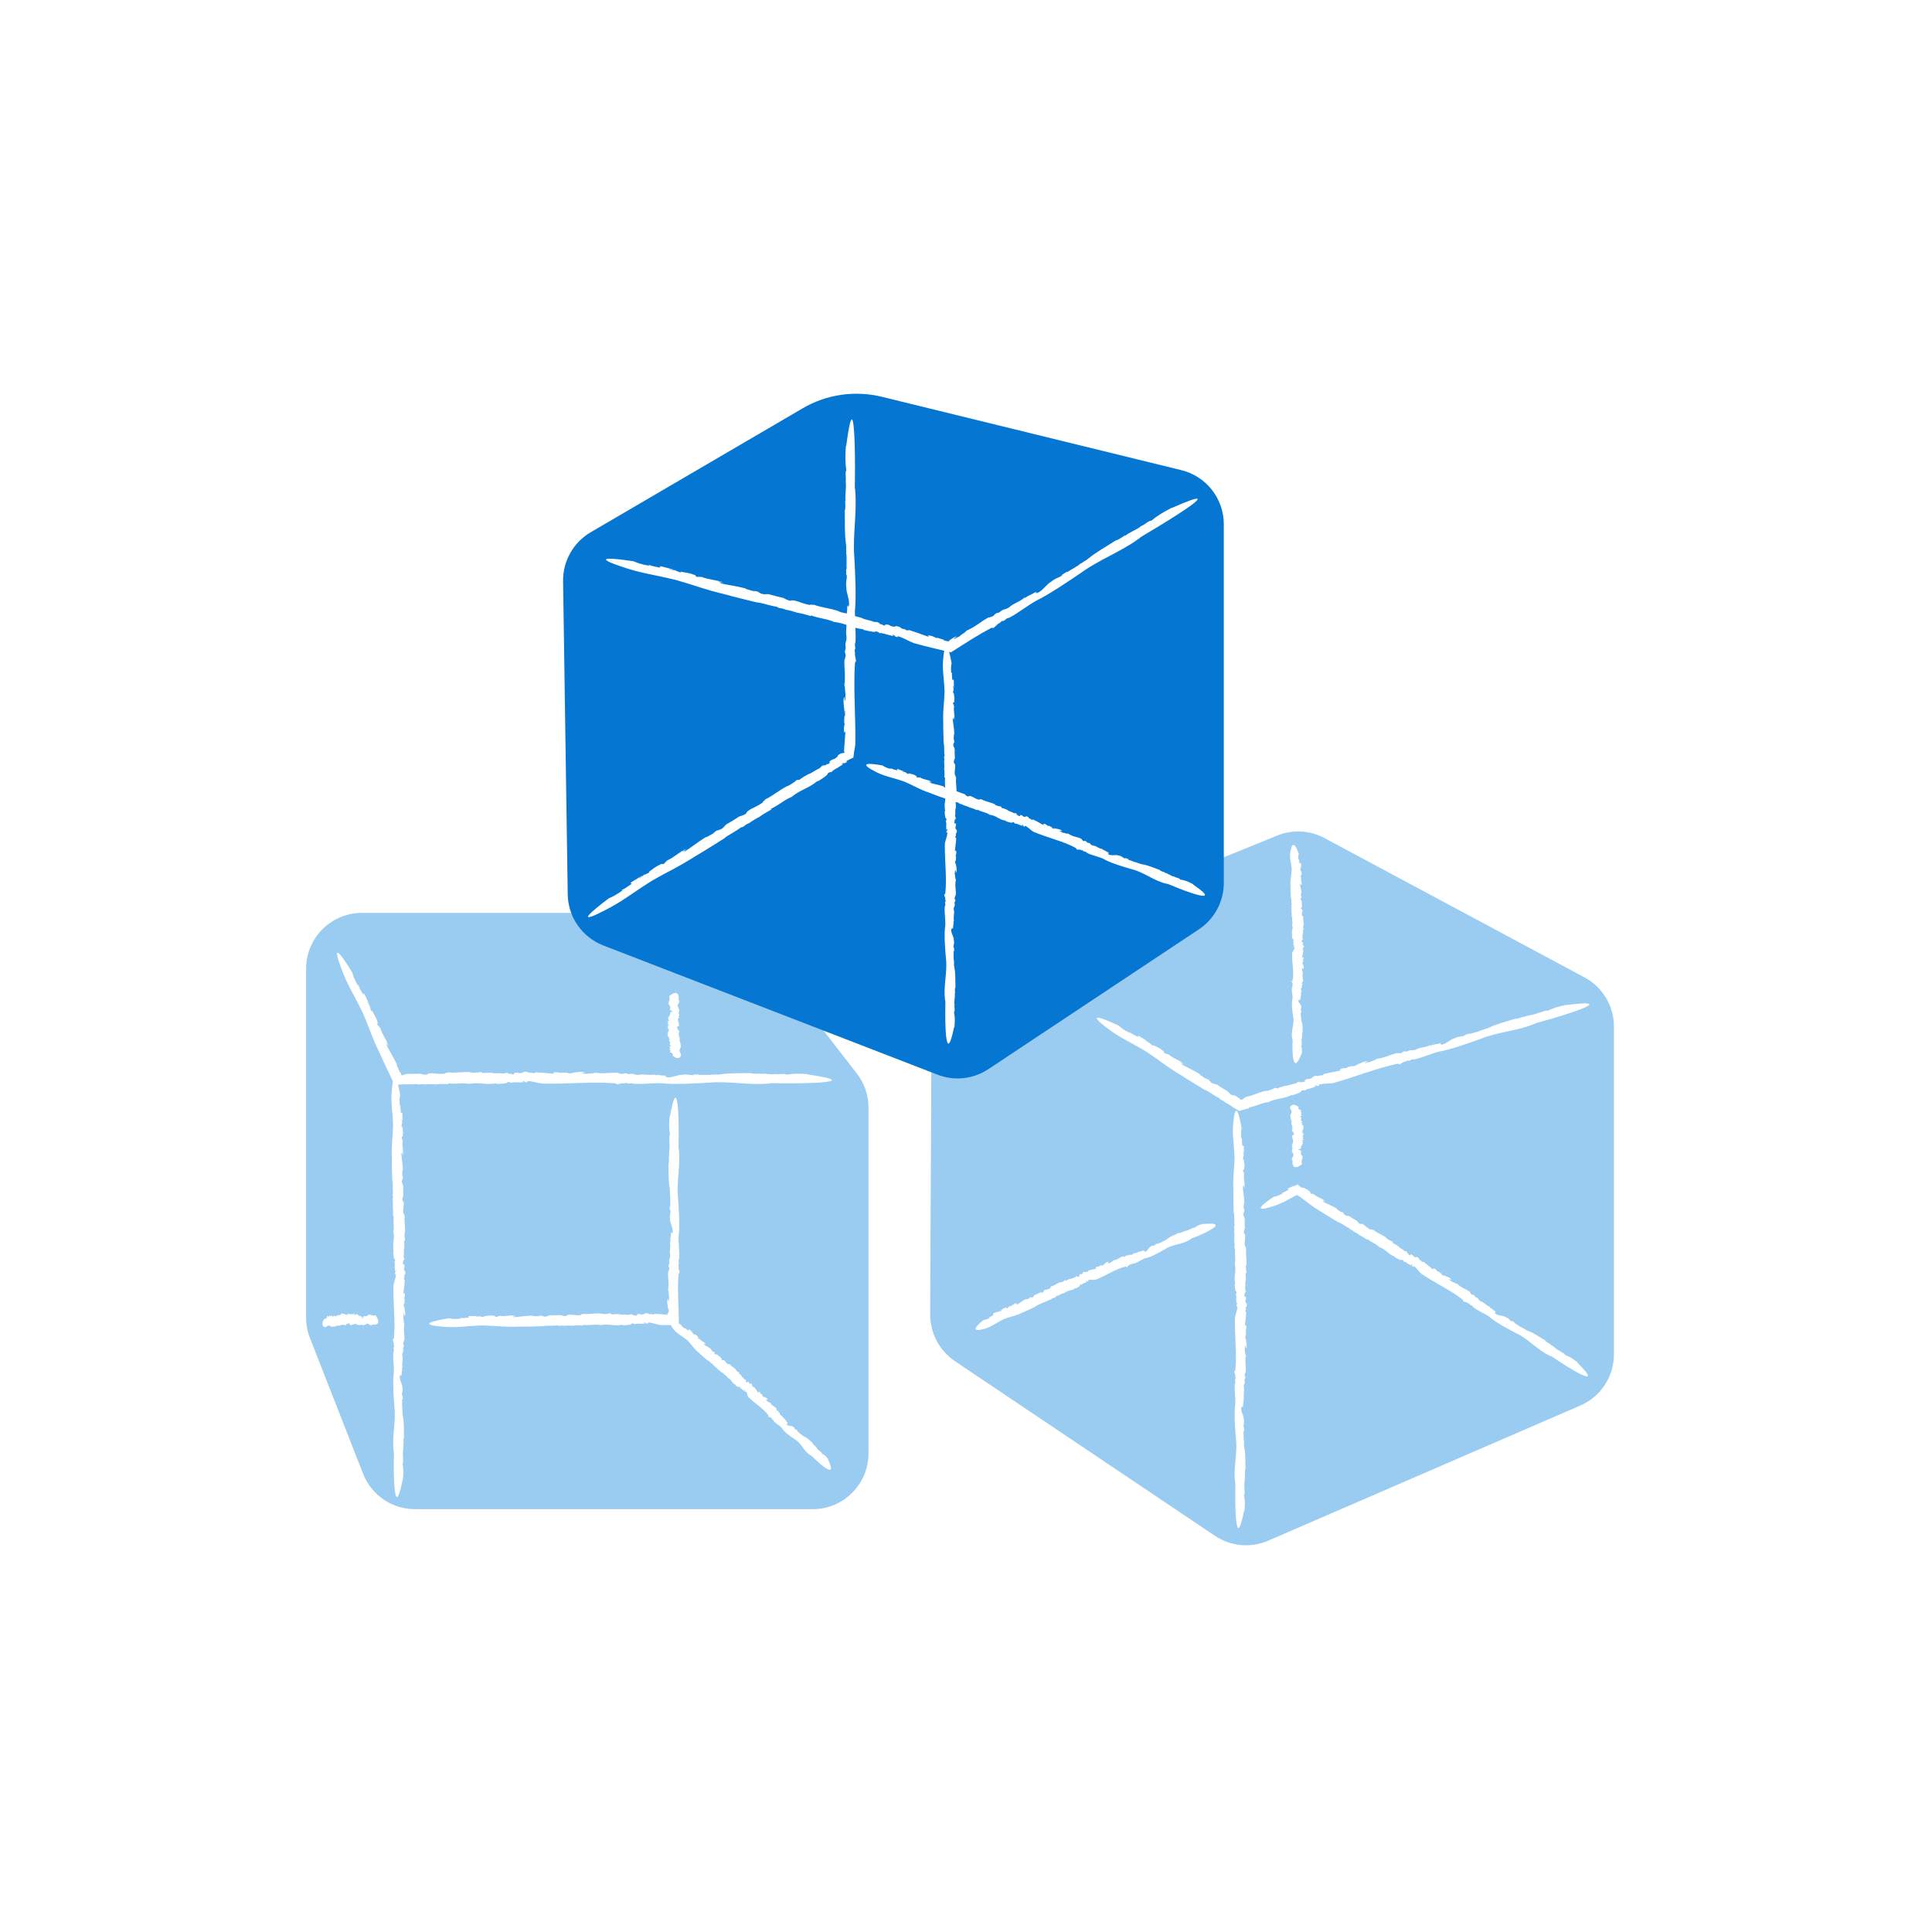 <svg xmlns="http://www.w3.org/2000/svg" xmlns:xlink="http://www.w3.org/1999/xlink" width="100" zoomAndPan="magnify" viewBox="0 0 75 75" height="100" preserveAspectRatio="xMidYMid meet" version="1.0"><defs><clipPath id="63742facaa"><path d="M 11.883 35 L 34 35 L 34 59 L 11.883 59 Z M 11.883 35 " clip-rule="nonzero"/></clipPath><clipPath id="e3c24d72c8"><path d="M 36 32 L 62.883 32 L 62.883 60 L 36 60 Z M 36 32 " clip-rule="nonzero"/></clipPath></defs><rect x="-7.5" width="90" fill="#ffffff" y="-7.5" height="90" fill-opacity="1"/><rect x="-7.5" width="90" fill="#ffffff" y="-7.5" height="90" fill-opacity="1"/><g clip-path="url(#63742facaa)"><path fill="#9acbf0" d="M 11.883 51.148 L 11.883 37.605 C 11.883 36.406 12.855 35.438 14.051 35.438 L 27.367 35.438 C 28.035 35.438 28.668 35.746 29.078 36.277 L 33.258 41.668 C 33.555 42.047 33.715 42.516 33.715 42.996 L 33.715 56.418 C 33.715 57.617 32.742 58.586 31.547 58.586 L 16.113 58.586 C 15.219 58.586 14.418 58.039 14.094 57.207 L 12.031 51.938 C 11.934 51.688 11.883 51.418 11.883 51.148 Z M 11.883 51.148 " fill-opacity="1" fill-rule="nonzero"/></g><g clip-path="url(#e3c24d72c8)"><path fill="#9acbf0" d="M 37.516 37.34 L 49.578 32.438 C 50.176 32.195 50.852 32.23 51.418 32.535 L 61.508 37.941 C 62.215 38.32 62.652 39.055 62.652 39.852 L 62.652 52.574 C 62.652 53.438 62.141 54.219 61.348 54.562 L 49.23 59.809 C 48.555 60.102 47.773 60.031 47.16 59.617 L 37.07 52.84 C 36.469 52.434 36.109 51.754 36.109 51.031 L 36.164 39.34 C 36.168 38.461 36.703 37.672 37.516 37.34 Z M 37.516 37.34 " fill-opacity="1" fill-rule="nonzero"/></g><path fill="#0576d1" d="M 22.934 20.66 L 31.164 15.848 C 32.086 15.309 33.184 15.148 34.227 15.402 L 45.855 18.25 C 46.828 18.488 47.508 19.355 47.508 20.355 L 47.508 34.273 C 47.508 35 47.145 35.676 46.539 36.078 L 38.375 41.5 C 37.789 41.891 37.051 41.973 36.395 41.719 L 23.422 36.703 C 22.598 36.383 22.051 35.598 22.039 34.715 L 21.859 22.562 C 21.848 21.781 22.258 21.055 22.934 20.66 Z M 22.934 20.66 " fill-opacity="1" fill-rule="nonzero"/><path fill="#ffffff" d="M 14.699 39.789 L 14.711 39.844 C 14.719 39.844 14.715 39.828 14.699 39.789 Z M 14.699 39.789 " fill-opacity="1" fill-rule="nonzero"/><path fill="#ffffff" d="M 27.684 41.711 C 27.691 41.711 27.695 41.711 27.699 41.707 C 27.688 41.711 27.688 41.711 27.684 41.711 Z M 27.684 41.711 " fill-opacity="1" fill-rule="nonzero"/><path fill="#ffffff" d="M 15.32 42.113 C 15.32 42.113 15.316 42.117 15.316 42.113 C 15.312 42.105 15.305 42.098 15.301 42.09 L 15.316 42.117 Z M 15.32 42.113 " fill-opacity="1" fill-rule="nonzero"/><path fill="#ffffff" d="M 14.078 39.309 C 14.383 40.012 14.414 40.219 14.762 40.93 C 14.836 41.102 14.918 41.277 15.004 41.453 C 15.043 41.539 15.086 41.625 15.129 41.715 C 15.191 41.848 15.254 41.984 15.316 42.113 C 15.406 42.105 15.504 42.098 15.609 42.098 C 15.645 42.094 15.68 42.094 15.719 42.094 C 15.75 42.094 15.781 42.094 15.812 42.094 C 15.938 42.094 16.066 42.098 16.168 42.078 L 16.25 42.102 C 16.32 42.09 16.402 42.082 16.477 42.094 L 16.473 42.102 C 16.578 42.082 16.699 42.094 16.75 42.086 L 16.746 42.094 L 16.875 42.09 L 16.852 42.102 C 17.039 42.078 17.23 42.078 17.398 42.086 L 17.387 42.059 C 17.746 42.09 17.879 42.031 18.203 42.07 L 18.199 42.078 C 18.609 42 18.848 42.129 19.273 42.055 C 19.223 42.066 19.297 42.07 19.293 42.078 C 19.488 42.07 19.695 42.066 19.699 42.008 C 19.84 42.008 19.816 42.023 19.832 42.047 C 19.832 42.023 19.957 42.012 20.066 42.008 L 20.016 42.02 L 20.336 42.012 L 20.273 41.961 C 20.441 41.977 20.316 42.023 20.477 42.012 L 20.477 41.969 C 20.707 41.977 20.848 42.039 21.07 42.066 C 22.012 42.086 23.023 41.984 23.895 42.055 L 23.934 42.082 C 23.953 42.125 24.176 42.02 24.211 42.059 L 24.312 42.039 C 24.34 42.047 24.398 42.055 24.348 42.066 C 24.441 42.066 24.445 42.059 24.512 42.047 L 24.613 42.074 C 24.984 42.094 25.301 42.043 25.691 42.051 C 26.16 42.109 27.043 42.059 27.551 42.027 C 28.266 41.961 29.098 42.137 29.832 42.062 C 29.855 42.066 29.918 42.055 29.918 42.047 L 30.586 42.055 C 30.586 42.055 33.836 42.07 31.367 41.711 L 31.383 41.699 C 31.016 41.676 30.785 41.672 30.535 41.719 C 30.492 41.66 30.23 41.715 30.145 41.695 L 30.152 41.691 C 29.93 41.734 29.695 41.652 29.477 41.691 C 29.484 41.688 29.492 41.672 29.539 41.672 C 29.383 41.68 29.168 41.691 29.156 41.656 C 28.781 41.668 28.258 41.648 28.016 41.703 L 28.035 41.695 C 27.898 41.73 27.855 41.699 27.703 41.719 C 27.695 41.715 27.684 41.711 27.684 41.711 C 27.535 41.746 27.25 41.715 27.129 41.73 L 27.121 41.711 L 26.824 41.715 L 26.934 41.719 C 26.898 41.781 26.711 41.68 26.496 41.723 C 26.293 41.715 26.086 41.852 25.875 41.82 C 25.777 41.848 25.965 41.773 25.816 41.797 C 25.809 41.762 25.883 41.773 25.848 41.75 C 25.699 41.766 25.605 41.715 25.426 41.738 L 25.418 41.711 C 25.18 41.758 24.973 41.68 24.816 41.723 C 24.57 41.742 24.652 41.648 24.398 41.699 L 24.301 41.664 C 24.191 41.656 24.223 41.703 24.102 41.688 C 24.109 41.668 23.949 41.672 24.02 41.652 C 23.75 41.617 23.469 41.699 23.109 41.641 C 23.031 41.684 22.852 41.66 22.793 41.691 C 22.785 41.672 22.43 41.688 22.633 41.648 C 22.652 41.645 22.684 41.645 22.68 41.652 L 22.703 41.625 C 22.5 41.578 22.332 41.652 22.129 41.645 C 22.191 41.652 22.27 41.652 22.219 41.668 L 22.027 41.664 L 22.066 41.645 L 21.789 41.633 L 21.828 41.656 C 21.691 41.645 21.641 41.602 21.488 41.637 C 21.418 41.656 21.617 41.672 21.473 41.68 C 21.289 41.664 21.016 41.637 20.781 41.629 C 20.805 41.656 20.738 41.656 20.676 41.664 L 20.668 41.637 C 20.418 41.672 20.578 41.582 20.332 41.609 L 20.352 41.59 L 20.289 41.645 C 20.066 41.695 20.168 41.594 19.922 41.66 C 20.02 41.656 19.965 41.715 19.848 41.707 L 19.875 41.68 C 19.809 41.688 19.789 41.695 19.742 41.691 C 19.785 41.68 19.766 41.656 19.668 41.66 L 19.734 41.629 L 19.547 41.676 C 19.406 41.648 19.18 41.68 19.121 41.648 C 19.121 41.648 18.812 41.629 18.742 41.668 C 18.805 41.645 18.637 41.637 18.684 41.609 C 18.605 41.633 18.371 41.656 18.277 41.629 L 18.293 41.625 C 17.945 41.594 17.699 41.664 17.387 41.629 C 17.402 41.66 17.234 41.641 17.277 41.68 C 16.953 41.719 16.688 41.602 16.57 41.719 C 16.426 41.727 16.398 41.691 16.32 41.688 L 16.355 41.68 C 16.082 41.691 16 41.691 15.797 41.688 C 15.746 41.695 15.719 41.711 15.676 41.723 C 15.652 41.73 15.648 41.734 15.629 41.738 C 15.613 41.742 15.59 41.742 15.566 41.742 C 15.598 41.727 15.586 41.723 15.57 41.723 C 15.566 41.715 15.559 41.703 15.555 41.695 C 15.566 41.711 15.574 41.707 15.57 41.66 C 15.562 41.66 15.555 41.656 15.547 41.648 C 15.551 41.648 15.551 41.648 15.551 41.648 C 15.547 41.641 15.535 41.617 15.527 41.605 C 15.52 41.594 15.516 41.59 15.516 41.59 C 15.512 41.59 15.516 41.605 15.527 41.629 C 15.523 41.629 15.52 41.637 15.52 41.652 C 15.5 41.535 15.383 41.352 15.41 41.324 C 15.262 41.016 15.125 40.809 14.996 40.555 C 15 40.516 15.043 40.57 15.082 40.645 L 14.992 40.461 C 15.02 40.453 15.055 40.562 15.086 40.617 C 15.027 40.379 14.84 40.18 14.762 39.906 L 14.715 39.863 L 14.711 39.844 C 14.703 39.852 14.664 39.801 14.641 39.762 C 14.648 39.715 14.691 39.742 14.633 39.617 C 14.609 39.504 14.492 39.332 14.422 39.207 C 14.449 39.281 14.426 39.262 14.406 39.234 C 14.375 39.172 14.383 39.125 14.352 39.082 L 14.375 39.062 C 14.359 39.098 14.27 38.906 14.25 38.891 C 14.254 38.844 14.312 38.98 14.336 38.988 C 14.215 38.734 14.277 38.859 14.156 38.605 C 14.074 38.48 14.141 38.645 14.086 38.59 C 14.023 38.473 13.953 38.363 13.906 38.219 L 13.902 38.273 C 13.777 38.055 13.719 37.918 13.676 37.754 C 12.699 36.164 13.227 37.531 13.227 37.531 C 13.469 38.223 13.699 38.531 14.078 39.309 Z M 14.078 39.309 " fill-opacity="1" fill-rule="nonzero"/><path fill="#ffffff" d="M 15.625 44.18 L 15.613 44.223 C 15.621 44.223 15.625 44.211 15.625 44.18 Z M 15.625 44.18 " fill-opacity="1" fill-rule="nonzero"/><path fill="#ffffff" d="M 15.629 54.738 C 15.633 54.742 15.633 54.746 15.633 54.75 C 15.633 54.742 15.633 54.742 15.629 54.738 Z M 15.629 54.738 " fill-opacity="1" fill-rule="nonzero"/><path fill="#ffffff" d="M 15.227 45.801 C 15.227 45.797 15.227 45.793 15.223 45.789 Z M 15.227 45.801 " fill-opacity="1" fill-rule="nonzero"/><path fill="#ffffff" d="M 15.258 43.672 C 15.246 44.23 15.188 44.379 15.211 44.961 C 15.207 45.234 15.219 45.531 15.227 45.801 C 15.27 45.926 15.227 46.152 15.262 46.305 L 15.238 46.363 C 15.25 46.418 15.262 46.477 15.246 46.531 L 15.238 46.527 C 15.258 46.605 15.246 46.691 15.258 46.73 L 15.25 46.73 L 15.254 46.824 L 15.242 46.809 C 15.262 46.941 15.262 47.082 15.254 47.207 L 15.285 47.195 C 15.25 47.461 15.312 47.559 15.273 47.797 L 15.266 47.793 C 15.344 48.094 15.211 48.27 15.285 48.578 C 15.277 48.539 15.27 48.598 15.266 48.594 C 15.273 48.734 15.277 48.891 15.336 48.891 C 15.336 48.996 15.316 48.977 15.293 48.988 C 15.32 48.988 15.332 49.078 15.332 49.16 L 15.32 49.125 L 15.332 49.355 L 15.379 49.312 C 15.363 49.434 15.32 49.344 15.332 49.461 L 15.371 49.461 C 15.363 49.629 15.305 49.73 15.273 49.898 C 15.258 50.586 15.359 51.324 15.289 51.965 L 15.258 51.992 C 15.215 52.004 15.324 52.168 15.281 52.195 L 15.305 52.27 C 15.297 52.289 15.285 52.332 15.277 52.297 C 15.273 52.367 15.281 52.367 15.297 52.418 L 15.27 52.492 C 15.246 52.762 15.301 52.992 15.289 53.281 C 15.234 53.625 15.285 54.27 15.312 54.641 C 15.379 55.168 15.207 55.773 15.281 56.312 C 15.273 56.328 15.289 56.375 15.293 56.375 L 15.285 56.863 C 15.285 56.863 15.27 59.242 15.633 57.438 L 15.641 57.449 C 15.664 57.18 15.672 57.012 15.621 56.824 C 15.68 56.797 15.629 56.605 15.648 56.543 L 15.652 56.547 C 15.605 56.383 15.691 56.211 15.648 56.051 C 15.652 56.059 15.672 56.062 15.672 56.098 C 15.664 55.984 15.652 55.824 15.684 55.816 C 15.676 55.543 15.691 55.16 15.637 54.984 L 15.645 54.996 C 15.609 54.895 15.641 54.863 15.621 54.754 C 15.625 54.746 15.629 54.738 15.629 54.738 C 15.594 54.629 15.625 54.422 15.609 54.332 L 15.633 54.328 L 15.629 54.109 L 15.621 54.191 C 15.559 54.164 15.66 54.027 15.621 53.867 C 15.629 53.719 15.492 53.566 15.523 53.414 C 15.492 53.34 15.57 53.48 15.547 53.371 C 15.578 53.367 15.566 53.422 15.594 53.395 C 15.578 53.285 15.625 53.215 15.605 53.086 L 15.629 53.078 C 15.582 52.906 15.664 52.754 15.617 52.637 C 15.598 52.461 15.695 52.52 15.645 52.332 L 15.68 52.262 C 15.684 52.18 15.637 52.203 15.652 52.117 C 15.676 52.121 15.672 52.004 15.691 52.055 C 15.727 51.855 15.645 51.652 15.699 51.387 C 15.66 51.332 15.684 51.199 15.652 51.156 C 15.672 51.148 15.656 50.891 15.695 51.039 C 15.699 51.055 15.695 51.074 15.691 51.074 L 15.715 51.094 C 15.762 50.941 15.688 50.82 15.695 50.672 C 15.688 50.715 15.691 50.773 15.672 50.734 L 15.676 50.598 L 15.699 50.625 L 15.711 50.422 L 15.684 50.449 C 15.695 50.348 15.742 50.312 15.703 50.199 C 15.684 50.148 15.668 50.297 15.66 50.191 C 15.68 50.055 15.707 49.855 15.715 49.684 C 15.684 49.699 15.684 49.652 15.68 49.605 L 15.703 49.602 C 15.668 49.418 15.762 49.535 15.73 49.355 L 15.75 49.371 L 15.695 49.32 C 15.648 49.16 15.75 49.234 15.68 49.055 C 15.684 49.125 15.625 49.086 15.637 49 L 15.66 49.02 C 15.656 48.973 15.645 48.957 15.648 48.926 C 15.664 48.953 15.688 48.938 15.684 48.867 L 15.711 48.914 L 15.668 48.781 C 15.695 48.676 15.66 48.512 15.695 48.469 C 15.695 48.469 15.711 48.242 15.676 48.191 C 15.699 48.234 15.707 48.113 15.734 48.148 C 15.707 48.09 15.688 47.918 15.715 47.848 L 15.719 47.863 C 15.746 47.605 15.68 47.426 15.715 47.199 C 15.684 47.207 15.699 47.086 15.66 47.117 C 15.625 46.879 15.738 46.688 15.621 46.602 C 15.617 46.492 15.648 46.473 15.656 46.418 L 15.66 46.445 C 15.652 46.242 15.652 46.184 15.652 46.035 C 15.641 45.961 15.59 45.949 15.602 45.812 C 15.621 45.855 15.617 45.801 15.617 45.754 C 15.621 45.785 15.629 45.793 15.645 45.727 C 15.637 45.719 15.633 45.703 15.629 45.691 C 15.633 45.691 15.633 45.688 15.637 45.688 C 15.629 45.605 15.621 45.621 15.617 45.66 C 15.613 45.656 15.609 45.66 15.605 45.672 C 15.633 45.586 15.602 45.43 15.641 45.422 C 15.633 45.168 15.594 44.988 15.578 44.781 C 15.598 44.758 15.613 44.805 15.621 44.867 L 15.613 44.719 C 15.641 44.719 15.629 44.805 15.637 44.848 C 15.68 44.672 15.594 44.484 15.633 44.277 L 15.609 44.234 L 15.613 44.223 C 15.602 44.223 15.586 44.176 15.586 44.145 C 15.609 44.117 15.641 44.148 15.637 44.047 C 15.66 43.965 15.625 43.816 15.613 43.707 C 15.609 43.766 15.598 43.746 15.586 43.723 C 15.586 43.672 15.609 43.641 15.602 43.602 L 15.633 43.598 C 15.602 43.617 15.602 43.465 15.586 43.445 C 15.609 43.414 15.605 43.523 15.625 43.535 C 15.621 43.332 15.625 43.434 15.621 43.227 C 15.598 43.117 15.59 43.25 15.562 43.195 C 15.555 43.098 15.535 43.004 15.551 42.895 L 15.523 42.93 C 15.504 42.746 15.504 42.637 15.535 42.516 C 15.301 41.16 15.219 42.23 15.219 42.23 C 15.152 42.762 15.238 43.039 15.258 43.672 Z M 15.258 43.672 " fill-opacity="1" fill-rule="nonzero"/><path fill="#ffffff" d="M 45.25 40.867 L 45.289 40.906 C 45.293 40.902 45.281 40.891 45.25 40.867 Z M 45.25 40.867 " fill-opacity="1" fill-rule="nonzero"/><path fill="#ffffff" d="M 57.539 39.977 C 57.543 39.977 57.547 39.973 57.551 39.973 C 57.543 39.973 57.539 39.977 57.539 39.977 Z M 57.539 39.977 " fill-opacity="1" fill-rule="nonzero"/><path fill="#ffffff" d="M 46.766 42.309 C 46.766 42.309 46.766 42.309 46.762 42.305 C 46.758 42.305 46.754 42.305 46.75 42.301 Z M 46.766 42.309 " fill-opacity="1" fill-rule="nonzero"/><path fill="#ffffff" d="M 44.512 40.832 C 45.102 41.227 45.23 41.371 45.859 41.746 C 46.152 41.938 46.473 42.129 46.762 42.305 C 46.922 42.355 47.141 42.547 47.324 42.621 L 47.371 42.68 C 47.434 42.707 47.504 42.738 47.555 42.785 L 47.547 42.789 C 47.641 42.828 47.727 42.898 47.773 42.914 L 47.766 42.918 L 47.871 42.98 L 47.848 42.98 L 47.891 43 L 47.914 43.012 L 47.953 43.035 C 48.008 43.066 48.059 43.098 48.109 43.129 C 48.156 43.113 48.199 43.102 48.246 43.086 C 48.281 43.078 48.316 43.066 48.355 43.055 C 48.402 43.043 48.453 43.027 48.5 43.02 L 48.477 42.992 C 48.809 42.93 48.906 42.84 49.207 42.789 L 49.207 42.801 C 49.551 42.617 49.801 42.68 50.156 42.5 C 50.113 42.523 50.18 42.508 50.18 42.516 C 50.352 42.457 50.535 42.398 50.52 42.34 C 50.648 42.305 50.629 42.328 50.652 42.344 C 50.645 42.32 50.75 42.277 50.848 42.25 L 50.809 42.27 L 51.086 42.18 L 51.02 42.148 C 51.172 42.121 51.074 42.195 51.215 42.141 L 51.199 42.105 C 51.41 42.051 51.551 42.074 51.758 42.043 C 52.598 41.812 53.469 41.453 54.266 41.293 L 54.309 41.312 C 54.336 41.348 54.504 41.188 54.547 41.215 L 54.633 41.172 C 54.66 41.172 54.715 41.164 54.672 41.188 C 54.758 41.164 54.758 41.156 54.812 41.125 L 54.91 41.125 C 55.246 41.047 55.512 40.914 55.863 40.824 C 56.297 40.754 57.066 40.477 57.512 40.316 C 58.129 40.066 58.918 40.016 59.547 39.754 C 59.57 39.754 59.621 39.723 59.621 39.719 L 60.219 39.551 C 60.219 39.551 63.113 38.719 60.812 39.016 L 60.828 39.004 C 60.492 39.074 60.285 39.133 60.074 39.242 C 60.023 39.195 59.805 39.316 59.723 39.32 L 59.73 39.312 C 59.543 39.414 59.309 39.398 59.129 39.492 C 59.137 39.484 59.137 39.469 59.18 39.453 C 59.039 39.504 58.855 39.57 58.832 39.543 C 58.504 39.648 58.031 39.77 57.832 39.883 L 57.844 39.871 C 57.734 39.941 57.688 39.922 57.559 39.98 C 57.551 39.977 57.539 39.98 57.539 39.977 C 57.418 40.051 57.156 40.098 57.051 40.141 L 57.039 40.121 L 56.773 40.203 L 56.875 40.18 C 56.859 40.25 56.664 40.203 56.484 40.297 C 56.301 40.34 56.156 40.527 55.961 40.555 C 55.883 40.605 56.027 40.484 55.898 40.547 C 55.887 40.516 55.957 40.508 55.914 40.492 C 55.789 40.547 55.691 40.523 55.535 40.59 L 55.523 40.57 C 55.328 40.676 55.117 40.652 54.992 40.734 C 54.781 40.82 54.824 40.707 54.613 40.82 L 54.516 40.812 C 54.418 40.836 54.457 40.875 54.348 40.891 C 54.348 40.867 54.207 40.91 54.266 40.875 C 54.012 40.914 53.785 41.062 53.449 41.102 C 53.395 41.164 53.227 41.188 53.184 41.23 C 53.168 41.215 52.859 41.324 53.031 41.23 C 53.043 41.223 53.07 41.215 53.074 41.223 L 53.086 41.195 C 52.891 41.203 52.766 41.316 52.582 41.359 C 52.637 41.355 52.707 41.332 52.664 41.359 L 52.496 41.406 L 52.527 41.375 L 52.273 41.438 L 52.316 41.453 C 52.191 41.477 52.133 41.445 52.008 41.52 C 51.949 41.559 52.133 41.52 52.008 41.566 C 51.84 41.598 51.586 41.645 51.375 41.695 C 51.406 41.719 51.348 41.734 51.293 41.758 L 51.277 41.734 C 51.066 41.832 51.184 41.703 50.973 41.797 L 50.984 41.773 L 50.941 41.84 C 50.758 41.945 50.82 41.82 50.621 41.953 C 50.707 41.922 50.676 41.992 50.566 42.016 L 50.586 41.984 C 50.531 42.004 50.512 42.02 50.473 42.027 C 50.504 42.004 50.48 41.988 50.395 42.016 L 50.445 41.969 L 50.293 42.062 C 50.16 42.074 49.965 42.164 49.906 42.148 C 49.906 42.148 49.629 42.211 49.574 42.266 C 49.625 42.227 49.469 42.262 49.504 42.223 C 49.441 42.27 49.238 42.352 49.148 42.348 L 49.164 42.34 C 48.848 42.402 48.645 42.535 48.359 42.582 C 48.379 42.605 48.227 42.633 48.273 42.66 C 48.195 42.691 48.199 42.691 48.172 42.695 C 48.164 42.691 48.156 42.684 48.148 42.676 C 48.141 42.668 48.145 42.668 48.117 42.648 C 48.082 42.621 48.047 42.594 48.016 42.57 C 47.949 42.527 47.891 42.504 47.832 42.52 C 47.711 42.449 47.711 42.41 47.652 42.367 L 47.684 42.379 C 47.465 42.25 47.402 42.211 47.242 42.105 C 47.156 42.066 47.117 42.102 46.98 42 C 47.039 42.012 46.977 41.977 46.922 41.945 C 46.961 41.961 46.973 41.961 46.91 41.906 C 46.898 41.906 46.879 41.898 46.863 41.891 C 46.863 41.891 46.863 41.887 46.867 41.887 C 46.773 41.836 46.785 41.852 46.824 41.879 C 46.82 41.883 46.82 41.887 46.832 41.902 C 46.754 41.82 46.57 41.738 46.582 41.699 C 46.309 41.535 46.098 41.445 45.863 41.316 C 45.852 41.285 45.91 41.305 45.98 41.34 L 45.816 41.242 C 45.836 41.219 45.918 41.289 45.969 41.312 C 45.805 41.156 45.559 41.102 45.359 40.93 L 45.301 40.918 L 45.289 40.906 C 45.285 40.914 45.227 40.898 45.191 40.879 C 45.172 40.84 45.223 40.836 45.113 40.766 C 45.039 40.691 44.859 40.617 44.738 40.559 C 44.801 40.602 44.773 40.598 44.742 40.59 C 44.688 40.555 44.668 40.516 44.621 40.496 L 44.633 40.465 C 44.637 40.504 44.473 40.402 44.445 40.398 C 44.426 40.359 44.539 40.438 44.562 40.43 C 44.344 40.293 44.453 40.363 44.23 40.227 C 44.102 40.172 44.238 40.266 44.164 40.25 C 44.059 40.191 43.945 40.145 43.836 40.055 L 43.859 40.102 C 43.652 39.996 43.539 39.918 43.426 39.812 C 41.852 39.086 42.949 39.887 42.949 39.887 C 43.484 40.301 43.824 40.418 44.512 40.832 Z M 44.512 40.832 " fill-opacity="1" fill-rule="nonzero"/><path fill="#ffffff" d="M 48.293 45.457 L 48.281 45.5 C 48.285 45.5 48.289 45.488 48.293 45.457 Z M 48.293 45.457 " fill-opacity="1" fill-rule="nonzero"/><path fill="#ffffff" d="M 48.297 55.961 C 48.297 55.965 48.297 55.969 48.301 55.973 C 48.297 55.965 48.297 55.961 48.297 55.961 Z M 48.297 55.961 " fill-opacity="1" fill-rule="nonzero"/><path fill="#ffffff" d="M 47.926 44.953 C 47.91 45.508 47.855 45.656 47.879 46.23 C 47.875 46.508 47.887 46.801 47.891 47.07 C 47.938 47.195 47.895 47.422 47.93 47.57 L 47.906 47.629 C 47.918 47.684 47.926 47.742 47.914 47.797 L 47.906 47.793 C 47.922 47.871 47.914 47.957 47.922 47.996 L 47.914 47.992 L 47.918 48.086 L 47.906 48.07 C 47.926 48.207 47.93 48.344 47.918 48.469 L 47.949 48.457 C 47.918 48.723 47.977 48.816 47.938 49.055 L 47.93 49.051 C 48.008 49.352 47.879 49.523 47.953 49.836 C 47.941 49.797 47.938 49.852 47.93 49.848 C 47.938 49.988 47.941 50.141 48 50.145 C 48 50.246 47.984 50.227 47.961 50.242 C 47.984 50.242 47.996 50.332 47.996 50.414 L 47.988 50.375 L 47.996 50.605 L 48.043 50.562 C 48.031 50.684 47.984 50.594 47.996 50.711 L 48.039 50.711 C 48.031 50.879 47.969 50.98 47.941 51.145 C 47.922 51.828 48.023 52.566 47.953 53.203 L 47.926 53.23 C 47.879 53.242 47.988 53.406 47.949 53.43 L 47.969 53.504 C 47.961 53.523 47.953 53.57 47.941 53.531 C 47.941 53.602 47.949 53.602 47.961 53.652 L 47.934 53.727 C 47.914 53.996 47.965 54.227 47.953 54.508 C 47.898 54.852 47.949 55.496 47.98 55.867 C 48.047 56.387 47.871 56.992 47.945 57.527 C 47.941 57.543 47.953 57.59 47.957 57.586 L 47.953 58.074 C 47.953 58.074 47.938 60.441 48.297 58.645 L 48.309 58.656 C 48.332 58.391 48.336 58.223 48.289 58.035 C 48.348 58.008 48.293 57.816 48.312 57.754 L 48.316 57.762 C 48.273 57.598 48.355 57.426 48.316 57.27 C 48.32 57.273 48.336 57.277 48.336 57.312 C 48.328 57.199 48.316 57.043 48.352 57.035 C 48.34 56.762 48.355 56.379 48.301 56.203 L 48.312 56.215 C 48.273 56.117 48.305 56.086 48.289 55.977 C 48.293 55.969 48.293 55.961 48.297 55.961 C 48.262 55.852 48.289 55.645 48.273 55.559 L 48.297 55.551 L 48.293 55.336 L 48.289 55.414 C 48.227 55.387 48.328 55.25 48.285 55.094 C 48.293 54.949 48.156 54.797 48.188 54.645 C 48.156 54.57 48.234 54.707 48.211 54.598 C 48.246 54.598 48.234 54.648 48.258 54.621 C 48.242 54.516 48.293 54.445 48.27 54.316 L 48.297 54.309 C 48.25 54.137 48.328 53.984 48.285 53.871 C 48.266 53.695 48.359 53.754 48.309 53.566 L 48.344 53.496 C 48.352 53.418 48.301 53.438 48.32 53.352 C 48.34 53.355 48.336 53.242 48.355 53.293 C 48.391 53.094 48.309 52.891 48.367 52.629 C 48.324 52.57 48.348 52.441 48.316 52.398 C 48.336 52.391 48.32 52.133 48.359 52.281 C 48.363 52.293 48.363 52.316 48.355 52.316 L 48.379 52.332 C 48.426 52.184 48.355 52.062 48.363 51.914 C 48.355 51.961 48.355 52.016 48.34 51.977 L 48.344 51.84 L 48.363 51.871 L 48.375 51.668 L 48.348 51.695 C 48.363 51.594 48.406 51.559 48.371 51.445 C 48.348 51.395 48.336 51.543 48.328 51.438 C 48.344 51.301 48.371 51.102 48.379 50.934 C 48.352 50.949 48.352 50.902 48.344 50.855 L 48.371 50.852 C 48.336 50.668 48.426 50.785 48.398 50.605 L 48.414 50.621 L 48.363 50.574 C 48.312 50.41 48.414 50.484 48.348 50.305 C 48.352 50.375 48.289 50.34 48.301 50.25 L 48.328 50.273 C 48.32 50.227 48.312 50.207 48.316 50.176 C 48.328 50.207 48.352 50.191 48.348 50.121 L 48.379 50.168 L 48.332 50.035 C 48.359 49.93 48.328 49.766 48.359 49.723 C 48.359 49.723 48.379 49.5 48.34 49.449 C 48.363 49.492 48.371 49.371 48.398 49.402 C 48.375 49.348 48.352 49.176 48.379 49.105 L 48.383 49.121 C 48.414 48.867 48.344 48.688 48.379 48.461 C 48.348 48.469 48.367 48.348 48.328 48.379 C 48.289 48.145 48.402 47.949 48.289 47.867 C 48.281 47.758 48.316 47.738 48.32 47.684 L 48.328 47.711 C 48.316 47.508 48.316 47.449 48.32 47.301 C 48.309 47.227 48.254 47.215 48.266 47.082 C 48.289 47.125 48.285 47.07 48.285 47.02 C 48.289 47.055 48.297 47.062 48.309 46.996 C 48.305 46.988 48.301 46.973 48.297 46.961 C 48.297 46.961 48.301 46.957 48.301 46.957 C 48.293 46.875 48.285 46.891 48.285 46.93 C 48.281 46.926 48.277 46.93 48.27 46.941 C 48.297 46.855 48.27 46.703 48.305 46.691 C 48.297 46.441 48.258 46.262 48.246 46.055 C 48.262 46.031 48.281 46.078 48.289 46.141 L 48.281 45.992 C 48.309 45.992 48.297 46.078 48.301 46.121 C 48.348 45.945 48.258 45.762 48.297 45.555 L 48.277 45.512 L 48.281 45.5 C 48.27 45.5 48.254 45.453 48.25 45.422 C 48.273 45.395 48.305 45.426 48.305 45.324 C 48.324 45.242 48.293 45.094 48.277 44.988 C 48.273 45.047 48.262 45.027 48.254 45.004 C 48.254 44.953 48.277 44.922 48.266 44.883 L 48.297 44.879 C 48.27 44.898 48.266 44.746 48.254 44.727 C 48.277 44.695 48.273 44.805 48.289 44.816 C 48.289 44.613 48.289 44.715 48.285 44.512 C 48.262 44.402 48.258 44.531 48.227 44.477 C 48.223 44.383 48.199 44.289 48.219 44.176 L 48.191 44.211 C 48.168 44.031 48.172 43.922 48.199 43.801 C 47.969 42.453 47.883 43.516 47.883 43.516 C 47.82 44.047 47.902 44.32 47.926 44.953 Z M 47.926 44.953 " fill-opacity="1" fill-rule="nonzero"/><path fill="#ffffff" d="M 27.09 22.359 L 27.148 22.387 C 27.148 22.383 27.137 22.375 27.09 22.359 Z M 27.09 22.359 " fill-opacity="1" fill-rule="nonzero"/><path fill="#ffffff" d="M 41.953 21.871 C 41.957 21.867 41.961 21.863 41.965 21.859 C 41.957 21.867 41.957 21.867 41.953 21.871 Z M 41.953 21.871 " fill-opacity="1" fill-rule="nonzero"/><path fill="#ffffff" d="M 26.246 22.516 C 27.07 22.75 27.273 22.863 28.137 23.07 C 28.547 23.184 28.984 23.289 29.387 23.387 C 29.59 23.398 29.914 23.527 30.148 23.551 L 30.227 23.598 C 30.309 23.609 30.402 23.625 30.477 23.656 L 30.469 23.664 C 30.59 23.676 30.719 23.723 30.777 23.727 L 30.77 23.734 L 30.914 23.77 L 30.887 23.773 C 31.094 23.805 31.301 23.859 31.48 23.918 L 31.473 23.887 C 31.855 24.023 32.016 24 32.359 24.133 L 32.352 24.141 C 32.82 24.184 33.047 24.379 33.523 24.43 C 33.465 24.422 33.547 24.453 33.539 24.457 C 33.754 24.504 33.98 24.562 34 24.508 C 34.152 24.547 34.121 24.559 34.133 24.586 C 34.141 24.559 34.277 24.586 34.398 24.617 L 34.34 24.609 L 34.688 24.695 L 34.633 24.629 C 34.812 24.691 34.664 24.699 34.844 24.734 L 34.852 24.695 C 35.102 24.77 35.234 24.871 35.473 24.965 C 35.695 25.027 35.922 25.086 36.148 25.141 C 36.402 25.203 36.66 25.266 36.914 25.324 C 37.062 25.23 37.215 25.133 37.363 25.039 C 37.492 24.957 37.617 24.879 37.742 24.801 C 37.996 24.645 38.246 24.5 38.492 24.371 L 38.547 24.375 C 38.586 24.402 38.746 24.18 38.797 24.195 L 38.883 24.117 C 38.918 24.109 38.977 24.082 38.934 24.117 C 39.027 24.066 39.023 24.059 39.082 24.008 L 39.195 23.973 C 39.562 23.773 39.836 23.543 40.219 23.324 C 40.695 23.098 41.52 22.539 41.992 22.219 C 42.645 21.742 43.535 21.406 44.199 20.918 C 44.223 20.906 44.277 20.859 44.273 20.855 L 44.918 20.469 C 44.918 20.469 48.047 18.59 45.488 19.719 L 45.5 19.703 C 45.137 19.895 44.91 20.027 44.695 20.215 C 44.625 20.188 44.402 20.387 44.309 20.418 L 44.312 20.41 C 44.121 20.578 43.852 20.648 43.668 20.809 C 43.672 20.797 43.668 20.781 43.715 20.754 C 43.566 20.852 43.367 20.988 43.34 20.965 C 42.984 21.191 42.473 21.484 42.27 21.672 L 42.281 21.652 C 42.168 21.766 42.113 21.762 41.977 21.867 C 41.965 21.867 41.953 21.871 41.953 21.871 C 41.832 21.988 41.539 22.129 41.43 22.211 L 41.414 22.195 L 41.129 22.375 L 41.238 22.312 C 41.234 22.391 41.004 22.414 40.816 22.574 C 40.617 22.684 40.492 22.922 40.273 23.02 C 40.191 23.102 40.332 22.926 40.203 23.031 C 40.18 23.008 40.258 22.977 40.207 22.977 C 40.074 23.074 39.961 23.086 39.797 23.211 L 39.777 23.195 C 39.574 23.371 39.332 23.426 39.203 23.555 C 38.98 23.715 39.008 23.586 38.789 23.777 L 38.68 23.805 C 38.57 23.863 38.625 23.887 38.5 23.941 C 38.496 23.918 38.348 24.016 38.402 23.957 C 38.125 24.086 37.898 24.32 37.523 24.48 C 37.473 24.562 37.285 24.645 37.246 24.707 C 37.227 24.695 36.898 24.914 37.07 24.762 C 37.086 24.75 37.117 24.73 37.117 24.738 L 37.129 24.703 C 37.055 24.73 36.992 24.766 36.934 24.805 L 36.891 24.836 L 36.871 24.852 L 36.859 24.859 C 36.855 24.867 36.855 24.875 36.852 24.883 C 36.844 24.883 36.836 24.887 36.828 24.887 L 36.812 24.883 L 36.785 24.875 C 36.77 24.871 36.75 24.867 36.73 24.863 C 36.766 24.875 36.801 24.887 36.824 24.895 C 36.828 24.898 36.832 24.902 36.82 24.91 L 36.617 24.852 L 36.664 24.844 L 36.363 24.75 L 36.398 24.785 C 36.254 24.734 36.215 24.676 36.035 24.668 C 35.953 24.668 36.168 24.738 36.008 24.707 C 35.812 24.637 35.523 24.531 35.27 24.453 C 35.289 24.488 35.219 24.469 35.148 24.457 L 35.145 24.43 C 34.867 24.391 35.062 24.352 34.789 24.305 L 34.816 24.293 L 34.73 24.328 C 34.477 24.312 34.613 24.242 34.328 24.238 C 34.438 24.262 34.363 24.305 34.238 24.258 L 34.277 24.242 C 34.203 24.23 34.176 24.234 34.129 24.215 C 34.176 24.215 34.16 24.188 34.055 24.164 L 34.133 24.152 L 33.922 24.141 C 33.773 24.074 33.52 24.043 33.465 23.992 C 33.465 23.992 33.137 23.887 33.047 23.902 C 33.121 23.898 32.941 23.84 33 23.828 C 32.906 23.828 32.645 23.781 32.551 23.727 L 32.57 23.73 C 32.203 23.602 31.914 23.594 31.586 23.473 C 31.594 23.504 31.418 23.441 31.453 23.488 C 31.094 23.43 30.836 23.246 30.68 23.324 C 30.516 23.285 30.496 23.246 30.414 23.219 L 30.453 23.223 C 30.152 23.152 30.066 23.129 29.844 23.066 C 29.73 23.051 29.699 23.098 29.504 23.031 C 29.574 23.027 29.492 23.012 29.418 22.988 C 29.469 23 29.484 22.996 29.391 22.957 C 29.375 22.957 29.352 22.957 29.332 22.953 C 29.332 22.953 29.328 22.949 29.328 22.949 C 29.203 22.922 29.223 22.938 29.281 22.953 C 29.277 22.957 29.281 22.961 29.297 22.973 C 29.176 22.91 28.938 22.879 28.934 22.84 C 28.559 22.746 28.281 22.715 27.969 22.645 C 27.938 22.617 28.016 22.621 28.105 22.637 L 27.883 22.586 C 27.895 22.559 28.016 22.602 28.082 22.617 C 27.832 22.504 27.531 22.516 27.234 22.395 L 27.168 22.398 L 27.148 22.387 C 27.148 22.398 27.074 22.398 27.027 22.387 C 26.992 22.352 27.047 22.336 26.895 22.297 C 26.777 22.242 26.547 22.215 26.387 22.188 C 26.473 22.215 26.441 22.219 26.402 22.219 C 26.324 22.199 26.289 22.164 26.227 22.156 L 26.227 22.125 C 26.25 22.16 26.02 22.102 25.988 22.109 C 25.953 22.074 26.113 22.121 26.137 22.105 C 25.832 22.027 25.984 22.066 25.676 21.988 C 25.508 21.969 25.699 22.027 25.613 22.035 C 25.469 22 25.324 21.984 25.164 21.922 L 25.207 21.965 C 24.934 21.914 24.773 21.867 24.598 21.789 C 22.527 21.48 24.094 21.984 24.094 21.984 C 24.867 22.258 25.297 22.285 26.246 22.516 Z M 26.246 22.516 " fill-opacity="1" fill-rule="nonzero"/><path fill="#ffffff" d="M 37.035 27.32 L 37.023 27.363 C 37.027 27.359 37.031 27.352 37.035 27.32 Z M 37.035 27.32 " fill-opacity="1" fill-rule="nonzero"/><path fill="#ffffff" d="M 36.668 26.844 C 36.652 27.371 36.598 27.512 36.617 28.059 C 36.613 28.32 36.629 28.602 36.633 28.855 C 36.676 28.977 36.633 29.191 36.672 29.336 L 36.645 29.391 C 36.66 29.438 36.668 29.496 36.652 29.547 L 36.648 29.543 C 36.664 29.617 36.652 29.703 36.664 29.738 L 36.656 29.734 L 36.66 29.824 L 36.648 29.809 C 36.668 29.938 36.672 30.07 36.66 30.188 L 36.691 30.18 C 36.656 30.43 36.719 30.52 36.68 30.746 L 36.672 30.742 C 36.75 31.027 36.621 31.195 36.695 31.488 C 36.684 31.449 36.68 31.504 36.672 31.5 C 36.68 31.637 36.684 31.781 36.742 31.781 C 36.742 31.883 36.723 31.863 36.703 31.875 C 36.727 31.875 36.738 31.961 36.738 32.039 L 36.73 32.004 L 36.738 32.223 L 36.785 32.18 C 36.773 32.297 36.727 32.211 36.738 32.32 L 36.777 32.32 C 36.77 32.484 36.711 32.578 36.68 32.734 C 36.664 33.387 36.766 34.086 36.695 34.691 L 36.664 34.719 C 36.621 34.73 36.73 34.887 36.691 34.91 L 36.711 34.98 C 36.703 35 36.695 35.043 36.684 35.008 C 36.684 35.07 36.691 35.074 36.703 35.121 L 36.676 35.191 C 36.656 35.449 36.707 35.668 36.695 35.938 C 36.641 36.262 36.691 36.875 36.723 37.227 C 36.785 37.723 36.613 38.301 36.688 38.809 C 36.68 38.824 36.695 38.867 36.699 38.867 L 36.695 39.332 C 36.695 39.332 36.676 41.586 37.039 39.871 L 37.051 39.883 C 37.07 39.629 37.078 39.469 37.031 39.293 C 37.09 39.266 37.035 39.086 37.055 39.027 L 37.059 39.031 C 37.016 38.875 37.098 38.711 37.055 38.562 C 37.062 38.57 37.078 38.57 37.078 38.605 C 37.07 38.496 37.059 38.348 37.09 38.34 C 37.082 38.078 37.098 37.715 37.043 37.551 L 37.055 37.562 C 37.016 37.465 37.047 37.438 37.031 37.332 C 37.035 37.328 37.035 37.32 37.039 37.32 C 37 37.215 37.031 37.02 37.016 36.934 L 37.039 36.93 L 37.035 36.723 L 37.031 36.801 C 36.969 36.773 37.07 36.645 37.027 36.496 C 37.035 36.355 36.898 36.211 36.93 36.066 C 36.898 35.996 36.977 36.125 36.953 36.023 C 36.988 36.02 36.973 36.07 37 36.043 C 36.984 35.941 37.035 35.879 37.012 35.754 L 37.035 35.746 C 36.992 35.582 37.07 35.438 37.027 35.328 C 37.004 35.16 37.102 35.215 37.051 35.039 L 37.086 34.973 C 37.09 34.898 37.043 34.918 37.062 34.836 C 37.082 34.84 37.078 34.73 37.098 34.777 C 37.133 34.59 37.051 34.395 37.109 34.148 C 37.066 34.094 37.09 33.969 37.059 33.926 C 37.078 33.922 37.062 33.676 37.102 33.816 C 37.105 33.828 37.105 33.852 37.098 33.848 L 37.121 33.867 C 37.168 33.723 37.098 33.609 37.102 33.469 C 37.094 33.512 37.098 33.566 37.082 33.527 L 37.082 33.398 L 37.105 33.426 L 37.117 33.23 L 37.09 33.258 C 37.105 33.164 37.148 33.129 37.113 33.023 C 37.09 32.973 37.078 33.113 37.07 33.012 C 37.086 32.887 37.113 32.695 37.121 32.531 C 37.09 32.547 37.094 32.504 37.086 32.461 L 37.113 32.453 C 37.078 32.281 37.168 32.391 37.141 32.219 L 37.156 32.234 L 37.105 32.191 C 37.055 32.035 37.156 32.105 37.09 31.938 C 37.094 32.004 37.031 31.969 37.043 31.883 L 37.066 31.906 C 37.062 31.859 37.051 31.844 37.059 31.812 C 37.07 31.84 37.094 31.828 37.09 31.762 L 37.121 31.805 L 37.074 31.676 C 37.102 31.578 37.066 31.422 37.102 31.383 C 37.102 31.383 37.121 31.168 37.082 31.121 C 37.105 31.164 37.113 31.047 37.141 31.078 C 37.113 31.023 37.094 30.859 37.121 30.797 L 37.125 30.809 C 37.152 30.566 37.086 30.395 37.121 30.18 C 37.09 30.188 37.105 30.074 37.07 30.102 C 37.031 29.879 37.145 29.695 37.027 29.613 C 37.023 29.512 37.055 29.492 37.062 29.441 L 37.07 29.465 C 37.059 29.273 37.059 29.219 37.062 29.078 C 37.051 29.008 36.996 28.996 37.008 28.867 C 37.031 28.91 37.027 28.859 37.027 28.809 C 37.027 28.84 37.035 28.852 37.051 28.789 C 37.043 28.777 37.039 28.766 37.039 28.754 C 37.039 28.754 37.039 28.75 37.043 28.75 C 37.035 28.672 37.027 28.688 37.027 28.723 C 37.023 28.719 37.02 28.723 37.012 28.734 C 37.039 28.652 37.012 28.508 37.047 28.496 C 37.039 28.258 37 28.09 36.984 27.891 C 37.004 27.867 37.023 27.914 37.027 27.973 L 37.023 27.832 C 37.051 27.832 37.039 27.91 37.043 27.953 C 37.086 27.789 37 27.609 37.039 27.414 L 37.02 27.375 L 37.023 27.363 C 37.012 27.363 36.996 27.316 36.992 27.289 C 37.016 27.262 37.047 27.293 37.043 27.195 C 37.066 27.117 37.031 26.977 37.02 26.875 C 37.016 26.93 37.004 26.91 36.996 26.891 C 36.992 26.84 37.02 26.812 37.008 26.773 L 37.039 26.77 C 37.008 26.789 37.008 26.645 36.992 26.625 C 37.016 26.598 37.016 26.699 37.031 26.711 C 37.027 26.52 37.031 26.617 37.027 26.422 C 37.004 26.316 36.996 26.441 36.969 26.391 C 36.965 26.297 36.941 26.207 36.961 26.102 L 36.93 26.137 C 36.91 25.965 36.914 25.863 36.941 25.746 C 36.711 24.461 36.625 25.477 36.625 25.477 C 36.562 25.98 36.645 26.242 36.668 26.844 Z M 36.668 26.844 " fill-opacity="1" fill-rule="nonzero"/><path fill="#ffffff" d="M 50.512 43.234 L 50.5 43.242 C 50.508 43.242 50.512 43.238 50.512 43.234 Z M 50.512 43.234 " fill-opacity="1" fill-rule="nonzero"/><path fill="#ffffff" d="M 50.516 44.809 C 50.516 44.809 50.52 44.809 50.52 44.812 C 50.52 44.809 50.516 44.809 50.516 44.809 Z M 50.516 44.809 " fill-opacity="1" fill-rule="nonzero"/><path fill="#ffffff" d="M 50.113 43.477 C 50.109 43.477 50.109 43.477 50.109 43.473 Z M 50.113 43.477 " fill-opacity="1" fill-rule="nonzero"/><path fill="#ffffff" d="M 50.145 43.16 C 50.129 43.242 50.074 43.266 50.098 43.352 C 50.094 43.391 50.105 43.438 50.113 43.477 C 50.156 43.496 50.113 43.527 50.148 43.551 L 50.125 43.559 C 50.137 43.566 50.145 43.578 50.133 43.586 L 50.125 43.586 C 50.145 43.598 50.133 43.609 50.141 43.613 L 50.137 43.613 L 50.137 43.629 L 50.129 43.625 C 50.148 43.645 50.148 43.668 50.141 43.688 L 50.168 43.684 C 50.137 43.723 50.199 43.738 50.16 43.773 L 50.152 43.773 C 50.23 43.816 50.098 43.844 50.172 43.891 C 50.164 43.887 50.156 43.895 50.148 43.891 C 50.16 43.914 50.164 43.938 50.223 43.938 C 50.219 43.953 50.203 43.949 50.18 43.953 C 50.207 43.953 50.215 43.965 50.219 43.977 L 50.207 43.973 L 50.215 44.008 L 50.266 44 C 50.25 44.02 50.207 44.004 50.219 44.023 L 50.258 44.023 C 50.25 44.047 50.188 44.062 50.16 44.086 C 50.145 44.191 50.246 44.301 50.176 44.395 L 50.145 44.398 C 50.102 44.402 50.211 44.426 50.168 44.43 L 50.188 44.441 C 50.18 44.445 50.172 44.449 50.164 44.445 C 50.16 44.457 50.168 44.457 50.18 44.461 L 50.152 44.473 C 50.133 44.516 50.184 44.551 50.176 44.59 C 50.121 44.645 50.172 44.738 50.199 44.793 C 50.266 44.871 50.09 44.965 50.168 45.043 C 50.16 45.047 50.172 45.055 50.18 45.055 L 50.172 45.125 C 50.172 45.125 50.156 45.48 50.52 45.211 L 50.527 45.215 C 50.551 45.172 50.555 45.148 50.508 45.121 C 50.566 45.117 50.516 45.086 50.531 45.078 L 50.539 45.078 C 50.492 45.055 50.574 45.027 50.535 45.004 C 50.539 45.008 50.555 45.008 50.559 45.012 C 50.551 44.996 50.535 44.973 50.57 44.969 C 50.562 44.93 50.578 44.871 50.523 44.844 L 50.531 44.848 C 50.496 44.832 50.527 44.828 50.508 44.812 C 50.512 44.809 50.516 44.809 50.516 44.809 C 50.48 44.793 50.512 44.762 50.496 44.75 L 50.52 44.746 L 50.512 44.715 L 50.508 44.727 C 50.445 44.723 50.547 44.703 50.508 44.68 C 50.516 44.656 50.375 44.633 50.406 44.613 C 50.379 44.602 50.453 44.621 50.434 44.605 C 50.465 44.605 50.453 44.613 50.48 44.609 C 50.465 44.594 50.512 44.582 50.488 44.562 L 50.516 44.562 C 50.469 44.535 50.551 44.512 50.504 44.496 C 50.484 44.469 50.578 44.477 50.531 44.449 L 50.566 44.441 C 50.57 44.426 50.523 44.43 50.539 44.418 C 50.562 44.418 50.555 44.402 50.578 44.41 C 50.609 44.379 50.527 44.348 50.586 44.309 C 50.543 44.301 50.57 44.281 50.539 44.273 C 50.555 44.273 50.539 44.234 50.582 44.258 C 50.582 44.258 50.582 44.262 50.574 44.262 L 50.602 44.266 C 50.648 44.242 50.574 44.227 50.582 44.203 C 50.574 44.211 50.574 44.219 50.559 44.211 L 50.562 44.191 L 50.582 44.195 L 50.594 44.164 L 50.57 44.168 C 50.582 44.156 50.629 44.148 50.59 44.133 C 50.57 44.125 50.555 44.148 50.547 44.129 C 50.566 44.109 50.59 44.082 50.598 44.055 C 50.57 44.059 50.57 44.051 50.566 44.043 L 50.59 44.043 C 50.555 44.016 50.645 44.031 50.617 44.008 L 50.637 44.008 L 50.582 44 C 50.531 43.977 50.637 43.988 50.566 43.961 C 50.57 43.973 50.512 43.965 50.523 43.953 L 50.547 43.957 C 50.543 43.949 50.531 43.945 50.535 43.941 C 50.551 43.945 50.57 43.945 50.566 43.934 L 50.598 43.941 L 50.555 43.922 C 50.578 43.906 50.547 43.879 50.582 43.875 C 50.582 43.875 50.598 43.84 50.559 43.832 C 50.582 43.84 50.594 43.82 50.621 43.824 C 50.594 43.816 50.57 43.793 50.602 43.781 L 50.602 43.785 C 50.633 43.746 50.562 43.719 50.598 43.684 C 50.57 43.688 50.586 43.668 50.547 43.672 C 50.512 43.637 50.625 43.609 50.508 43.594 C 50.5 43.578 50.535 43.578 50.543 43.566 L 50.547 43.57 C 50.539 43.543 50.535 43.531 50.539 43.512 C 50.527 43.5 50.473 43.496 50.488 43.477 C 50.508 43.484 50.504 43.477 50.504 43.469 C 50.508 43.473 50.516 43.477 50.531 43.465 C 50.523 43.465 50.52 43.461 50.516 43.461 C 50.52 43.461 50.52 43.461 50.52 43.461 C 50.516 43.445 50.508 43.449 50.504 43.453 C 50.5 43.453 50.496 43.457 50.492 43.457 C 50.52 43.445 50.488 43.422 50.527 43.418 C 50.516 43.383 50.48 43.355 50.465 43.324 C 50.484 43.32 50.5 43.328 50.508 43.336 L 50.5 43.316 C 50.527 43.316 50.516 43.328 50.523 43.336 C 50.566 43.309 50.477 43.281 50.52 43.25 L 50.496 43.242 L 50.5 43.242 C 50.488 43.242 50.473 43.234 50.469 43.23 C 50.492 43.227 50.523 43.23 50.523 43.215 C 50.547 43.203 50.512 43.18 50.5 43.164 C 50.496 43.172 50.48 43.168 50.473 43.168 C 50.473 43.16 50.496 43.152 50.484 43.148 L 50.52 43.148 C 50.488 43.152 50.484 43.129 50.473 43.125 C 50.496 43.121 50.492 43.137 50.512 43.137 C 50.508 43.109 50.508 43.125 50.508 43.094 C 50.48 43.074 50.477 43.094 50.449 43.086 C 50.441 43.074 50.418 43.059 50.438 43.043 L 50.41 43.047 C 50.387 43.02 50.391 43.004 50.422 42.984 C 50.188 42.785 50.102 42.945 50.102 42.945 C 50.039 43.023 50.121 43.062 50.145 43.16 Z M 50.145 43.16 " fill-opacity="1" fill-rule="nonzero"/><path fill="#ffffff" d="M 50.512 34.023 L 50.5 34.047 C 50.508 34.047 50.512 34.039 50.512 34.023 Z M 50.512 34.023 " fill-opacity="1" fill-rule="nonzero"/><path fill="#ffffff" d="M 50.516 39.516 C 50.516 39.52 50.52 39.52 50.52 39.52 C 50.52 39.516 50.516 39.516 50.516 39.516 Z M 50.516 39.516 " fill-opacity="1" fill-rule="nonzero"/><path fill="#ffffff" d="M 50.113 34.867 C 50.109 34.863 50.109 34.863 50.109 34.859 Z M 50.113 34.867 " fill-opacity="1" fill-rule="nonzero"/><path fill="#ffffff" d="M 50.145 33.762 C 50.129 34.051 50.074 34.129 50.098 34.43 C 50.094 34.574 50.105 34.727 50.113 34.867 C 50.156 34.934 50.113 35.051 50.148 35.129 L 50.125 35.16 C 50.137 35.188 50.145 35.219 50.133 35.246 L 50.125 35.246 C 50.145 35.285 50.133 35.332 50.141 35.352 L 50.137 35.348 L 50.137 35.398 L 50.129 35.391 C 50.148 35.461 50.148 35.535 50.141 35.598 L 50.168 35.594 C 50.137 35.73 50.199 35.781 50.16 35.906 L 50.152 35.902 C 50.23 36.059 50.098 36.152 50.172 36.312 C 50.164 36.293 50.156 36.32 50.148 36.32 C 50.16 36.395 50.164 36.473 50.223 36.473 C 50.219 36.527 50.203 36.52 50.18 36.527 C 50.207 36.523 50.215 36.574 50.219 36.613 L 50.207 36.594 L 50.215 36.715 L 50.266 36.691 C 50.25 36.758 50.207 36.711 50.219 36.77 L 50.258 36.77 C 50.25 36.859 50.188 36.91 50.16 36.996 C 50.145 37.355 50.246 37.738 50.176 38.074 L 50.145 38.086 C 50.102 38.094 50.211 38.18 50.168 38.191 L 50.188 38.23 C 50.18 38.242 50.172 38.266 50.164 38.246 C 50.16 38.281 50.168 38.281 50.18 38.309 L 50.152 38.348 C 50.133 38.488 50.184 38.609 50.176 38.758 C 50.121 38.934 50.172 39.27 50.199 39.465 C 50.266 39.738 50.09 40.055 50.168 40.332 C 50.16 40.344 50.172 40.367 50.18 40.367 L 50.172 40.621 C 50.172 40.621 50.156 41.859 50.52 40.918 L 50.527 40.926 C 50.551 40.785 50.555 40.695 50.508 40.602 C 50.566 40.586 50.516 40.484 50.531 40.453 L 50.539 40.457 C 50.492 40.371 50.574 40.281 50.535 40.199 C 50.539 40.203 50.555 40.203 50.559 40.223 C 50.551 40.164 50.535 40.082 50.57 40.078 C 50.562 39.934 50.578 39.734 50.523 39.641 L 50.531 39.648 C 50.496 39.598 50.527 39.582 50.508 39.523 C 50.512 39.52 50.516 39.516 50.516 39.516 C 50.48 39.461 50.512 39.352 50.496 39.305 L 50.52 39.301 L 50.512 39.188 L 50.508 39.23 C 50.445 39.215 50.547 39.145 50.508 39.062 C 50.516 38.984 50.375 38.906 50.406 38.828 C 50.379 38.789 50.453 38.859 50.434 38.805 C 50.465 38.801 50.453 38.828 50.48 38.816 C 50.465 38.758 50.512 38.723 50.488 38.656 L 50.516 38.652 C 50.469 38.562 50.551 38.484 50.504 38.422 C 50.484 38.328 50.578 38.359 50.531 38.266 L 50.566 38.227 C 50.57 38.184 50.523 38.195 50.539 38.152 C 50.562 38.152 50.555 38.094 50.578 38.121 C 50.609 38.016 50.527 37.91 50.586 37.773 C 50.543 37.742 50.57 37.676 50.539 37.652 C 50.555 37.648 50.539 37.516 50.582 37.594 C 50.582 37.598 50.582 37.609 50.574 37.609 L 50.602 37.617 C 50.648 37.539 50.574 37.477 50.582 37.398 C 50.574 37.422 50.574 37.453 50.559 37.434 L 50.562 37.363 L 50.582 37.375 L 50.594 37.27 L 50.57 37.285 C 50.582 37.234 50.629 37.215 50.59 37.156 C 50.57 37.129 50.555 37.203 50.547 37.148 C 50.566 37.078 50.59 36.977 50.598 36.887 C 50.57 36.895 50.57 36.871 50.566 36.848 L 50.59 36.844 C 50.555 36.75 50.645 36.809 50.617 36.715 L 50.637 36.723 L 50.582 36.699 C 50.531 36.613 50.637 36.652 50.566 36.559 C 50.57 36.598 50.512 36.574 50.523 36.531 L 50.547 36.543 C 50.543 36.516 50.531 36.508 50.535 36.492 C 50.551 36.508 50.57 36.5 50.566 36.461 L 50.598 36.488 L 50.555 36.418 C 50.578 36.363 50.547 36.277 50.582 36.254 C 50.582 36.254 50.598 36.137 50.559 36.109 C 50.582 36.133 50.594 36.07 50.621 36.086 C 50.594 36.059 50.57 35.969 50.602 35.934 L 50.602 35.938 C 50.633 35.805 50.562 35.711 50.598 35.594 C 50.57 35.598 50.586 35.535 50.547 35.551 C 50.512 35.43 50.625 35.328 50.508 35.281 C 50.5 35.227 50.535 35.219 50.543 35.188 L 50.547 35.203 C 50.539 35.098 50.535 35.066 50.539 34.988 C 50.527 34.949 50.473 34.941 50.488 34.875 C 50.508 34.895 50.504 34.867 50.504 34.84 C 50.508 34.859 50.516 34.863 50.531 34.828 C 50.523 34.824 50.52 34.816 50.516 34.809 C 50.52 34.809 50.52 34.809 50.52 34.809 C 50.516 34.766 50.508 34.773 50.504 34.793 C 50.5 34.793 50.496 34.793 50.492 34.801 C 50.52 34.754 50.488 34.676 50.527 34.668 C 50.516 34.539 50.48 34.445 50.465 34.336 C 50.484 34.324 50.5 34.348 50.508 34.383 L 50.5 34.305 C 50.527 34.305 50.516 34.348 50.523 34.371 C 50.566 34.281 50.477 34.184 50.52 34.074 L 50.496 34.051 L 50.5 34.047 C 50.488 34.047 50.473 34.023 50.469 34.008 C 50.492 33.992 50.523 34.008 50.523 33.953 C 50.547 33.91 50.512 33.836 50.5 33.777 C 50.496 33.809 50.48 33.801 50.473 33.785 C 50.473 33.758 50.496 33.746 50.484 33.723 L 50.52 33.723 C 50.488 33.73 50.484 33.652 50.473 33.641 C 50.496 33.625 50.492 33.684 50.512 33.691 C 50.508 33.582 50.508 33.637 50.508 33.527 C 50.48 33.473 50.477 33.539 50.449 33.512 C 50.441 33.461 50.418 33.414 50.438 33.355 L 50.41 33.375 C 50.387 33.277 50.391 33.223 50.422 33.16 C 50.188 32.453 50.102 33.008 50.102 33.008 C 50.039 33.289 50.121 33.43 50.145 33.762 Z M 50.145 33.762 " fill-opacity="1" fill-rule="nonzero"/><path fill="#ffffff" d="M 50.918 46.309 L 50.945 46.34 C 50.945 46.336 50.941 46.328 50.918 46.309 Z M 50.918 46.309 " fill-opacity="1" fill-rule="nonzero"/><path fill="#ffffff" d="M 51.965 47.453 L 51.953 47.449 Z M 51.965 47.453 " fill-opacity="1" fill-rule="nonzero"/><path fill="#ffffff" d="M 50.359 46.391 L 50.367 46.395 C 50.379 46.406 50.391 46.414 50.402 46.422 C 50.426 46.438 50.449 46.453 50.473 46.469 C 50.516 46.5 50.555 46.531 50.594 46.559 C 50.668 46.613 50.734 46.664 50.801 46.715 C 50.934 46.816 51.07 46.914 51.301 47.047 C 51.512 47.188 51.75 47.324 51.965 47.453 C 52.086 47.48 52.238 47.629 52.375 47.672 L 52.41 47.723 C 52.457 47.738 52.508 47.762 52.543 47.797 L 52.535 47.805 C 52.605 47.828 52.668 47.879 52.703 47.891 L 52.699 47.895 L 52.773 47.941 L 52.754 47.941 C 52.871 47.992 52.98 48.059 53.074 48.129 L 53.082 48.098 C 53.27 48.258 53.375 48.254 53.539 48.406 L 53.535 48.41 C 53.812 48.496 53.875 48.691 54.156 48.785 C 54.121 48.773 54.164 48.805 54.156 48.809 C 54.273 48.875 54.395 48.945 54.426 48.898 C 54.508 48.949 54.484 48.957 54.48 48.98 C 54.496 48.961 54.57 48.996 54.637 49.035 L 54.602 49.023 L 54.785 49.133 L 54.777 49.07 C 54.867 49.145 54.77 49.137 54.867 49.184 L 54.887 49.148 C 55.016 49.242 55.062 49.344 55.176 49.449 C 55.703 49.805 56.332 50.09 56.793 50.465 L 56.797 50.504 C 56.785 50.547 56.973 50.539 56.969 50.586 L 57.035 50.605 C 57.051 50.621 57.078 50.652 57.043 50.641 C 57.098 50.676 57.102 50.672 57.148 50.684 L 57.191 50.746 C 57.391 50.898 57.598 50.969 57.816 51.117 C 58.055 51.336 58.582 51.613 58.891 51.773 C 59.332 51.98 59.711 52.43 60.172 52.633 C 60.18 52.648 60.223 52.66 60.227 52.652 L 60.605 52.902 C 60.605 52.902 62.445 54.102 61.234 52.898 L 61.25 52.895 C 61.051 52.742 60.926 52.652 60.754 52.602 C 60.762 52.539 60.586 52.488 60.547 52.438 L 60.555 52.438 C 60.402 52.395 60.312 52.238 60.168 52.195 C 60.176 52.195 60.188 52.18 60.215 52.199 C 60.121 52.148 59.992 52.082 60.004 52.047 C 59.785 51.918 59.496 51.715 59.328 51.672 L 59.344 51.672 C 59.246 51.652 59.238 51.609 59.141 51.57 C 59.141 51.562 59.133 51.559 59.137 51.559 C 59.031 51.535 58.887 51.402 58.809 51.371 L 58.816 51.352 L 58.645 51.246 L 58.703 51.293 C 58.648 51.328 58.598 51.176 58.453 51.133 C 58.34 51.051 58.148 51.094 58.047 50.988 C 57.973 50.977 58.121 50.98 58.023 50.945 C 58.039 50.918 58.074 50.953 58.066 50.918 C 57.977 50.879 57.949 50.805 57.832 50.758 L 57.844 50.73 C 57.684 50.684 57.605 50.543 57.492 50.523 C 57.344 50.449 57.441 50.398 57.27 50.348 L 57.234 50.285 C 57.176 50.238 57.164 50.289 57.105 50.234 C 57.121 50.219 57.027 50.164 57.082 50.172 C 56.945 50.043 56.738 50.012 56.566 49.832 C 56.5 49.84 56.41 49.754 56.359 49.758 C 56.363 49.738 56.156 49.625 56.293 49.664 C 56.305 49.668 56.32 49.68 56.316 49.684 L 56.344 49.672 C 56.254 49.559 56.117 49.559 56.008 49.48 C 56.035 49.508 56.082 49.535 56.043 49.531 L 55.938 49.461 L 55.973 49.457 L 55.82 49.344 L 55.828 49.379 C 55.754 49.316 55.754 49.262 55.645 49.238 C 55.594 49.23 55.699 49.316 55.613 49.27 C 55.52 49.188 55.375 49.066 55.246 48.973 C 55.242 49.008 55.207 48.98 55.168 48.965 L 55.176 48.941 C 55.016 48.879 55.156 48.859 55 48.793 L 55.023 48.785 L 54.957 48.809 C 54.805 48.77 54.918 48.719 54.738 48.688 C 54.797 48.719 54.734 48.75 54.672 48.699 L 54.703 48.688 C 54.664 48.668 54.645 48.668 54.621 48.648 C 54.652 48.652 54.652 48.625 54.594 48.594 L 54.648 48.594 L 54.52 48.562 C 54.453 48.488 54.305 48.434 54.289 48.383 C 54.289 48.383 54.125 48.258 54.066 48.266 C 54.113 48.266 54.02 48.199 54.062 48.191 C 54.004 48.184 53.859 48.117 53.82 48.059 L 53.832 48.062 C 53.648 47.914 53.473 47.883 53.312 47.738 C 53.305 47.77 53.219 47.695 53.223 47.742 C 53.02 47.656 52.93 47.461 52.801 47.516 C 52.711 47.469 52.715 47.43 52.676 47.398 L 52.699 47.406 C 52.535 47.312 52.488 47.285 52.375 47.211 C 52.312 47.18 52.273 47.223 52.176 47.145 C 52.223 47.148 52.176 47.125 52.137 47.098 C 52.164 47.113 52.176 47.109 52.133 47.066 C 52.121 47.066 52.109 47.062 52.098 47.059 C 52.098 47.059 52.094 47.055 52.098 47.055 C 52.027 47.02 52.035 47.031 52.066 47.051 C 52.062 47.055 52.062 47.059 52.066 47.07 C 52.016 47.004 51.879 46.953 51.891 46.914 C 51.691 46.797 51.531 46.742 51.359 46.648 C 51.352 46.621 51.398 46.633 51.449 46.656 L 51.332 46.586 C 51.348 46.566 51.406 46.617 51.445 46.633 C 51.332 46.508 51.137 46.492 50.996 46.352 L 50.953 46.352 L 50.945 46.34 C 50.938 46.352 50.895 46.34 50.867 46.328 C 50.859 46.293 50.898 46.285 50.82 46.234 C 50.793 46.203 50.746 46.176 50.695 46.152 C 50.672 46.141 50.645 46.129 50.617 46.117 C 50.605 46.113 50.594 46.109 50.578 46.102 L 50.562 46.094 C 50.555 46.09 50.543 46.086 50.535 46.082 C 50.57 46.105 50.57 46.109 50.566 46.113 C 50.562 46.117 50.555 46.121 50.539 46.113 C 50.484 46.082 50.457 46.035 50.41 46.016 L 50.41 45.98 C 50.418 45.996 50.402 45.992 50.375 45.984 C 50.324 46.016 50.238 46.059 50.227 46.074 C 50.184 46.066 50.316 46.012 50.336 45.984 C 50.125 46.078 50.23 46.031 50.02 46.125 C 49.934 46.188 50.047 46.145 50.012 46.191 C 49.934 46.23 49.863 46.285 49.758 46.309 L 49.801 46.32 C 49.656 46.406 49.562 46.441 49.445 46.461 C 48.383 47.164 49.328 46.855 49.328 46.855 C 49.551 46.793 49.715 46.719 49.883 46.637 C 49.965 46.59 50.047 46.547 50.141 46.496 C 50.188 46.473 50.234 46.445 50.285 46.422 C 50.297 46.414 50.316 46.406 50.32 46.402 L 50.328 46.395 C 50.332 46.391 50.336 46.387 50.344 46.383 C 50.348 46.383 50.355 46.387 50.359 46.391 Z M 50.359 46.391 " fill-opacity="1" fill-rule="nonzero"/><path fill="#ffffff" d="M 39.109 50.75 L 39.137 50.75 C 39.133 50.746 39.125 50.742 39.109 50.75 Z M 39.109 50.75 " fill-opacity="1" fill-rule="nonzero"/><path fill="#ffffff" d="M 45.168 48.172 C 45.168 48.172 45.172 48.168 45.172 48.168 C 45.168 48.168 45.168 48.172 45.168 48.172 Z M 45.168 48.172 " fill-opacity="1" fill-rule="nonzero"/><path fill="#ffffff" d="M 40.195 50.723 C 40.191 50.723 40.191 50.727 40.188 50.727 Z M 40.195 50.723 " fill-opacity="1" fill-rule="nonzero"/><path fill="#ffffff" d="M 38.961 51.211 C 39.285 51.086 39.395 51.102 39.719 50.941 C 39.879 50.879 40.043 50.793 40.195 50.723 C 40.25 50.652 40.398 50.637 40.469 50.566 L 40.512 50.574 C 40.539 50.551 40.57 50.527 40.605 50.527 L 40.605 50.535 C 40.645 50.496 40.699 50.484 40.719 50.469 L 40.719 50.477 L 40.77 50.449 L 40.766 50.461 C 40.836 50.41 40.918 50.375 40.992 50.355 L 40.973 50.328 C 41.137 50.297 41.168 50.215 41.32 50.195 L 41.32 50.199 C 41.465 50.055 41.617 50.133 41.766 49.988 C 41.746 50.008 41.781 50 41.781 50.008 C 41.859 49.965 41.945 49.922 41.926 49.871 C 41.984 49.844 41.98 49.867 41.996 49.883 C 41.988 49.859 42.035 49.828 42.082 49.805 L 42.062 49.824 L 42.195 49.758 L 42.148 49.727 C 42.227 49.711 42.191 49.773 42.254 49.734 L 42.238 49.695 C 42.34 49.664 42.418 49.695 42.527 49.68 C 42.93 49.527 43.312 49.254 43.707 49.164 L 43.734 49.184 C 43.762 49.223 43.812 49.082 43.84 49.113 L 43.875 49.074 C 43.891 49.078 43.922 49.074 43.902 49.094 C 43.941 49.078 43.941 49.07 43.965 49.047 L 44.016 49.055 C 44.184 49.008 44.293 48.902 44.461 48.844 C 44.68 48.809 45.031 48.605 45.234 48.488 C 45.508 48.301 45.926 48.312 46.207 48.113 C 46.219 48.113 46.238 48.09 46.234 48.086 L 46.52 47.973 C 46.52 47.973 47.891 47.406 46.715 47.516 L 46.715 47.504 C 46.555 47.547 46.453 47.582 46.367 47.672 C 46.328 47.625 46.238 47.719 46.195 47.719 L 46.195 47.711 C 46.121 47.793 45.988 47.758 45.914 47.836 C 45.914 47.828 45.91 47.812 45.93 47.805 C 45.867 47.84 45.781 47.891 45.766 47.859 C 45.609 47.934 45.383 48.016 45.305 48.105 L 45.309 48.098 C 45.262 48.152 45.234 48.133 45.176 48.176 C 45.172 48.176 45.168 48.176 45.168 48.172 C 45.117 48.23 44.984 48.254 44.941 48.289 L 44.93 48.27 L 44.805 48.328 L 44.855 48.312 C 44.863 48.379 44.746 48.316 44.672 48.395 C 44.582 48.422 44.547 48.586 44.449 48.594 C 44.418 48.641 44.469 48.535 44.414 48.582 C 44.398 48.555 44.434 48.551 44.41 48.535 C 44.352 48.574 44.293 48.547 44.227 48.602 L 44.215 48.578 C 44.133 48.664 44.012 48.625 43.965 48.695 C 43.871 48.758 43.867 48.656 43.781 48.746 L 43.727 48.73 C 43.676 48.746 43.707 48.785 43.652 48.789 C 43.645 48.77 43.582 48.801 43.602 48.77 C 43.477 48.789 43.391 48.914 43.215 48.926 C 43.199 48.977 43.113 48.988 43.102 49.027 C 43.09 49.012 42.949 49.086 43.02 49.016 C 43.023 49.008 43.039 49.004 43.039 49.012 L 43.039 48.984 C 42.938 48.977 42.895 49.074 42.805 49.102 C 42.836 49.102 42.867 49.082 42.852 49.109 L 42.773 49.141 L 42.781 49.113 L 42.656 49.152 L 42.684 49.168 C 42.621 49.18 42.582 49.148 42.531 49.211 C 42.512 49.242 42.602 49.219 42.543 49.254 C 42.461 49.27 42.332 49.293 42.234 49.328 C 42.254 49.352 42.227 49.359 42.203 49.379 L 42.188 49.355 C 42.098 49.434 42.129 49.32 42.035 49.391 L 42.039 49.371 L 42.031 49.43 C 41.957 49.516 41.961 49.402 41.883 49.512 C 41.922 49.488 41.926 49.555 41.871 49.566 L 41.875 49.539 C 41.848 49.555 41.844 49.566 41.82 49.57 C 41.832 49.551 41.816 49.535 41.777 49.555 L 41.793 49.516 L 41.73 49.59 C 41.66 49.59 41.578 49.664 41.543 49.641 C 41.543 49.641 41.406 49.68 41.391 49.727 C 41.406 49.695 41.332 49.719 41.344 49.684 C 41.32 49.723 41.23 49.785 41.18 49.773 L 41.184 49.77 C 41.027 49.805 40.949 49.91 40.805 49.934 C 40.824 49.957 40.746 49.973 40.781 50 C 40.66 50.094 40.504 50.035 40.5 50.164 C 40.441 50.195 40.414 50.168 40.383 50.176 L 40.395 50.164 C 40.281 50.223 40.25 50.238 40.16 50.273 C 40.121 50.301 40.137 50.355 40.055 50.375 C 40.07 50.344 40.043 50.359 40.012 50.375 C 40.031 50.363 40.031 50.352 39.988 50.355 C 39.988 50.363 39.98 50.371 39.973 50.379 C 39.973 50.375 39.973 50.375 39.969 50.371 C 39.926 50.398 39.938 50.402 39.961 50.395 C 39.961 50.398 39.965 50.402 39.973 50.406 C 39.914 50.402 39.836 50.465 39.812 50.434 C 39.672 50.504 39.586 50.582 39.473 50.648 C 39.449 50.637 39.473 50.605 39.504 50.586 L 39.422 50.629 C 39.41 50.602 39.465 50.594 39.488 50.578 C 39.371 50.578 39.297 50.707 39.16 50.719 L 39.145 50.75 L 39.137 50.75 C 39.141 50.762 39.121 50.785 39.105 50.797 C 39.078 50.781 39.086 50.746 39.027 50.773 C 38.969 50.77 38.898 50.84 38.844 50.875 C 38.875 50.867 38.871 50.883 38.859 50.895 C 38.832 50.91 38.805 50.895 38.785 50.914 L 38.77 50.887 C 38.793 50.91 38.707 50.949 38.703 50.965 C 38.676 50.949 38.738 50.926 38.738 50.906 C 38.621 50.961 38.68 50.934 38.562 50.984 C 38.512 51.035 38.586 51.008 38.566 51.047 C 38.516 51.078 38.469 51.121 38.398 51.129 L 38.43 51.148 C 38.332 51.211 38.27 51.234 38.188 51.238 C 37.5 51.785 38.148 51.602 38.148 51.602 C 38.48 51.527 38.605 51.387 38.961 51.211 Z M 38.961 51.211 " fill-opacity="1" fill-rule="nonzero"/><path fill="#ffffff" d="M 25.773 33.484 L 25.836 33.461 C 25.832 33.457 25.816 33.461 25.773 33.484 Z M 25.773 33.484 " fill-opacity="1" fill-rule="nonzero"/><path fill="#ffffff" d="M 32.848 21.465 C 32.848 21.457 32.844 21.453 32.844 21.449 C 32.848 21.461 32.848 21.461 32.848 21.465 Z M 32.848 21.465 " fill-opacity="1" fill-rule="nonzero"/><path fill="#ffffff" d="M 28.113 32.551 C 28.113 32.551 28.113 32.551 28.109 32.551 C 28.105 32.555 28.102 32.559 28.098 32.562 Z M 28.113 32.551 " fill-opacity="1" fill-rule="nonzero"/><path fill="#ffffff" d="M 25.293 34.199 C 26.039 33.77 26.262 33.703 27.012 33.227 C 27.379 33.012 27.758 32.77 28.109 32.551 C 28.258 32.414 28.578 32.273 28.758 32.121 L 28.848 32.098 C 28.91 32.047 28.988 31.988 29.062 31.961 L 29.062 31.969 C 29.156 31.891 29.277 31.832 29.324 31.793 L 29.324 31.801 L 29.445 31.723 L 29.43 31.746 C 29.598 31.621 29.785 31.512 29.949 31.422 L 29.922 31.402 C 30.285 31.223 30.383 31.094 30.715 30.941 L 30.715 30.949 C 31.074 30.645 31.371 30.621 31.742 30.312 C 31.695 30.352 31.773 30.312 31.77 30.32 C 31.957 30.199 32.156 30.074 32.129 30.023 C 32.266 29.941 32.25 29.973 32.277 29.98 C 32.266 29.961 32.379 29.879 32.484 29.812 L 32.441 29.852 L 32.742 29.66 L 32.656 29.656 C 32.828 29.57 32.73 29.68 32.879 29.578 L 32.855 29.547 C 32.875 29.535 32.895 29.523 32.91 29.516 C 32.938 29.504 32.961 29.492 32.98 29.48 C 33.031 29.453 33.078 29.43 33.129 29.41 C 33.133 29.359 33.141 29.309 33.148 29.258 L 33.156 29.18 L 33.168 29.125 C 33.18 29.055 33.195 28.98 33.203 28.895 C 33.223 27.84 33.121 26.703 33.191 25.723 L 33.219 25.68 C 33.262 25.66 33.156 25.406 33.195 25.371 L 33.176 25.254 C 33.184 25.223 33.191 25.156 33.203 25.211 C 33.203 25.105 33.195 25.105 33.184 25.027 L 33.211 24.914 C 33.23 24.496 33.18 24.145 33.188 23.703 C 33.246 23.176 33.195 22.184 33.164 21.613 C 33.098 20.809 33.273 19.875 33.199 19.051 C 33.203 19.023 33.191 18.957 33.184 18.957 L 33.191 18.203 C 33.191 18.203 33.207 14.551 32.848 17.324 L 32.836 17.309 C 32.812 17.719 32.809 17.98 32.855 18.262 C 32.797 18.309 32.852 18.602 32.832 18.699 L 32.828 18.688 C 32.871 18.941 32.789 19.207 32.828 19.449 C 32.824 19.441 32.809 19.434 32.809 19.379 C 32.816 19.555 32.828 19.797 32.793 19.809 C 32.801 20.23 32.785 20.82 32.84 21.09 L 32.832 21.074 C 32.867 21.227 32.836 21.273 32.855 21.445 C 32.852 21.453 32.848 21.465 32.848 21.465 C 32.883 21.633 32.852 21.953 32.867 22.09 L 32.848 22.098 L 32.852 22.43 L 32.855 22.309 C 32.918 22.352 32.816 22.559 32.855 22.801 C 32.848 23.027 32.988 23.262 32.957 23.496 C 32.984 23.609 32.91 23.398 32.93 23.566 C 32.898 23.57 32.91 23.488 32.887 23.531 C 32.902 23.695 32.852 23.801 32.875 24.004 L 32.848 24.012 C 32.895 24.277 32.816 24.512 32.859 24.691 C 32.879 24.965 32.785 24.871 32.832 25.156 L 32.801 25.27 C 32.793 25.391 32.84 25.355 32.824 25.492 C 32.805 25.484 32.809 25.66 32.785 25.582 C 32.754 25.887 32.836 26.203 32.777 26.605 C 32.82 26.695 32.797 26.895 32.828 26.961 C 32.809 26.973 32.824 27.367 32.785 27.141 C 32.781 27.121 32.781 27.086 32.789 27.09 L 32.762 27.062 C 32.715 27.289 32.789 27.48 32.781 27.707 C 32.789 27.637 32.789 27.547 32.805 27.609 L 32.801 27.82 L 32.781 27.777 L 32.77 28.09 L 32.793 28.047 C 32.781 28.203 32.738 28.254 32.773 28.43 C 32.793 28.508 32.809 28.281 32.816 28.445 C 32.809 28.547 32.797 28.676 32.789 28.812 C 32.781 28.879 32.777 28.949 32.773 29.02 C 32.773 29.055 32.77 29.09 32.77 29.121 L 32.766 29.172 C 32.766 29.184 32.766 29.18 32.766 29.184 C 32.793 29.184 32.793 29.199 32.797 29.223 L 32.77 29.207 C 32.77 29.223 32.758 29.227 32.754 29.227 C 32.734 29.234 32.715 29.238 32.703 29.238 C 32.672 29.238 32.645 29.234 32.531 29.32 L 32.543 29.293 L 32.508 29.375 C 32.32 29.547 32.367 29.398 32.164 29.602 C 32.254 29.539 32.238 29.621 32.113 29.68 L 32.133 29.641 C 32.07 29.684 32.055 29.707 32.008 29.727 C 32.039 29.695 32.012 29.684 31.918 29.746 L 31.965 29.68 L 31.812 29.828 C 31.66 29.887 31.457 30.047 31.383 30.051 C 31.383 30.051 31.078 30.211 31.031 30.285 C 31.078 30.23 30.91 30.32 30.941 30.266 C 30.879 30.336 30.664 30.488 30.559 30.52 L 30.574 30.508 C 30.227 30.684 30.023 30.883 29.703 31.035 C 29.73 31.051 29.566 31.133 29.625 31.141 C 29.332 31.359 29.016 31.414 28.965 31.582 C 28.824 31.672 28.781 31.66 28.707 31.699 L 28.734 31.672 C 28.477 31.84 28.398 31.887 28.199 32 C 28.109 32.07 28.121 32.125 27.938 32.219 C 27.984 32.168 27.914 32.215 27.848 32.254 C 27.887 32.227 27.898 32.211 27.805 32.25 C 27.793 32.262 27.777 32.277 27.762 32.293 C 27.762 32.289 27.754 32.293 27.758 32.289 C 27.648 32.359 27.672 32.355 27.727 32.328 C 27.723 32.332 27.73 32.332 27.75 32.328 C 27.621 32.371 27.434 32.52 27.398 32.496 C 27.074 32.703 26.855 32.875 26.586 33.055 C 26.547 33.055 26.602 33.004 26.68 32.949 L 26.488 33.07 C 26.477 33.047 26.59 32.988 26.648 32.949 C 26.395 33.051 26.191 33.273 25.898 33.402 L 25.852 33.453 L 25.836 33.461 C 25.84 33.473 25.789 33.52 25.75 33.547 C 25.699 33.551 25.723 33.5 25.59 33.582 C 25.473 33.625 25.293 33.773 25.16 33.867 C 25.234 33.824 25.219 33.852 25.191 33.879 C 25.125 33.918 25.074 33.922 25.027 33.961 L 25.004 33.938 C 25.043 33.949 24.844 34.07 24.824 34.098 C 24.773 34.102 24.918 34.02 24.926 33.992 C 24.656 34.156 24.793 34.074 24.523 34.238 C 24.391 34.348 24.566 34.25 24.512 34.316 C 24.387 34.398 24.273 34.492 24.117 34.562 L 24.176 34.559 C 23.949 34.719 23.805 34.805 23.629 34.875 C 21.961 36.141 23.414 35.371 23.414 35.371 C 24.148 35.008 24.469 34.719 25.293 34.199 Z M 25.293 34.199 " fill-opacity="1" fill-rule="nonzero"/><path fill="#ffffff" d="M 35.633 30.152 L 35.664 30.176 C 35.664 30.172 35.656 30.164 35.633 30.152 Z M 35.633 30.152 " fill-opacity="1" fill-rule="nonzero"/><path fill="#ffffff" d="M 44.137 33.48 C 44.141 33.48 44.145 33.484 44.148 33.484 C 44.141 33.48 44.141 33.48 44.137 33.48 Z M 44.137 33.48 " fill-opacity="1" fill-rule="nonzero"/><path fill="#ffffff" d="M 36.793 31.039 C 36.793 31.035 36.793 31.035 36.793 31.035 C 36.789 31.035 36.785 31.035 36.781 31.035 Z M 36.793 31.039 " fill-opacity="1" fill-rule="nonzero"/><path fill="#ffffff" d="M 35.09 30.336 C 35.535 30.523 35.637 30.625 36.109 30.785 C 36.328 30.875 36.57 30.957 36.793 31.035 C 36.91 31.035 37.078 31.148 37.211 31.16 L 37.25 31.203 C 37.297 31.207 37.352 31.219 37.387 31.25 L 37.383 31.254 C 37.453 31.262 37.52 31.301 37.555 31.305 L 37.547 31.309 L 37.625 31.336 L 37.609 31.34 C 37.727 31.363 37.84 31.406 37.934 31.457 L 37.938 31.426 C 38.137 31.539 38.238 31.512 38.414 31.625 L 38.41 31.629 C 38.684 31.652 38.773 31.828 39.051 31.859 C 39.016 31.855 39.059 31.879 39.055 31.883 C 39.172 31.922 39.297 31.965 39.32 31.91 C 39.406 31.945 39.383 31.957 39.387 31.98 C 39.395 31.957 39.473 31.977 39.535 32 L 39.504 31.996 L 39.695 32.062 L 39.676 32.004 C 39.77 32.055 39.68 32.066 39.777 32.094 L 39.793 32.055 C 39.926 32.117 39.984 32.207 40.109 32.285 C 40.656 32.52 41.289 32.656 41.777 32.926 L 41.789 32.961 C 41.785 33.008 41.957 32.957 41.961 33.004 L 42.027 33.008 C 42.043 33.02 42.074 33.043 42.043 33.039 C 42.098 33.062 42.102 33.059 42.145 33.062 L 42.195 33.109 C 42.406 33.215 42.609 33.238 42.836 33.34 C 43.094 33.5 43.633 33.656 43.945 33.746 C 44.391 33.852 44.816 34.203 45.277 34.305 C 45.289 34.316 45.328 34.316 45.332 34.312 L 45.723 34.473 C 45.723 34.473 47.633 35.238 46.309 34.332 L 46.324 34.328 C 46.117 34.219 45.98 34.16 45.816 34.148 C 45.812 34.086 45.641 34.074 45.594 34.035 L 45.602 34.031 C 45.453 34.023 45.344 33.891 45.203 33.879 C 45.207 33.875 45.219 33.863 45.246 33.875 C 45.152 33.844 45.02 33.805 45.027 33.773 C 44.801 33.695 44.496 33.559 44.336 33.555 L 44.348 33.547 C 44.254 33.551 44.242 33.512 44.145 33.492 C 44.141 33.488 44.137 33.484 44.137 33.48 C 44.035 33.48 43.879 33.387 43.801 33.375 L 43.805 33.352 L 43.629 33.285 L 43.691 33.316 C 43.648 33.367 43.574 33.227 43.434 33.215 C 43.316 33.16 43.145 33.242 43.031 33.164 C 42.961 33.168 43.102 33.141 43.004 33.129 C 43.012 33.098 43.055 33.125 43.039 33.094 C 42.949 33.074 42.91 33.004 42.797 32.984 L 42.801 32.957 C 42.645 32.949 42.551 32.824 42.441 32.828 C 42.289 32.793 42.371 32.723 42.203 32.711 L 42.16 32.656 C 42.098 32.625 42.098 32.676 42.031 32.633 C 42.047 32.613 41.949 32.582 42 32.578 C 41.852 32.484 41.656 32.496 41.465 32.359 C 41.402 32.379 41.305 32.316 41.262 32.332 C 41.262 32.312 41.047 32.246 41.184 32.254 C 41.195 32.258 41.211 32.266 41.207 32.27 L 41.23 32.254 C 41.129 32.16 41.004 32.191 40.887 32.137 C 40.918 32.16 40.965 32.176 40.93 32.18 L 40.82 32.133 L 40.852 32.121 L 40.688 32.047 L 40.703 32.078 C 40.625 32.035 40.613 31.98 40.512 31.98 C 40.461 31.984 40.574 32.043 40.484 32.02 C 40.383 31.957 40.23 31.871 40.098 31.809 C 40.098 31.84 40.062 31.824 40.023 31.816 L 40.027 31.793 C 39.867 31.766 39.992 31.719 39.84 31.688 L 39.855 31.676 L 39.801 31.711 C 39.648 31.707 39.75 31.633 39.578 31.641 C 39.637 31.66 39.586 31.703 39.516 31.664 L 39.543 31.648 C 39.504 31.641 39.484 31.645 39.461 31.629 C 39.488 31.625 39.488 31.602 39.43 31.582 L 39.477 31.566 L 39.352 31.566 C 39.277 31.508 39.133 31.488 39.109 31.441 C 39.109 31.441 38.938 31.355 38.879 31.375 C 38.926 31.367 38.828 31.32 38.867 31.305 C 38.812 31.312 38.664 31.277 38.621 31.23 L 38.633 31.23 C 38.438 31.125 38.266 31.129 38.094 31.023 C 38.094 31.055 38 31.004 38.012 31.047 C 37.809 31.008 37.691 30.84 37.582 30.922 C 37.492 30.895 37.488 30.855 37.445 30.832 L 37.469 30.836 C 37.305 30.781 37.254 30.762 37.137 30.715 C 37.07 30.699 37.043 30.746 36.938 30.691 C 36.98 30.688 36.938 30.672 36.895 30.656 C 36.922 30.664 36.934 30.66 36.887 30.625 C 36.875 30.629 36.863 30.629 36.852 30.625 C 36.852 30.625 36.852 30.621 36.852 30.621 C 36.781 30.602 36.793 30.613 36.82 30.629 C 36.82 30.629 36.82 30.637 36.828 30.645 C 36.766 30.59 36.633 30.57 36.637 30.531 C 36.43 30.461 36.273 30.441 36.098 30.387 C 36.086 30.363 36.133 30.363 36.184 30.375 L 36.062 30.332 C 36.074 30.309 36.137 30.348 36.176 30.355 C 36.051 30.258 35.867 30.281 35.715 30.18 L 35.672 30.184 L 35.664 30.176 C 35.66 30.188 35.617 30.188 35.59 30.184 C 35.574 30.152 35.613 30.133 35.527 30.102 C 35.473 30.055 35.34 30.039 35.25 30.016 C 35.293 30.039 35.273 30.047 35.25 30.047 C 35.207 30.031 35.195 30 35.16 29.996 L 35.164 29.965 C 35.172 30 35.047 29.953 35.027 29.957 C 35.012 29.926 35.098 29.965 35.113 29.953 C 34.949 29.891 35.031 29.922 34.863 29.859 C 34.766 29.848 34.871 29.895 34.816 29.902 C 34.738 29.879 34.652 29.867 34.57 29.816 L 34.59 29.852 C 34.434 29.816 34.348 29.777 34.258 29.715 C 33.082 29.504 33.914 29.918 33.914 29.918 C 34.32 30.145 34.57 30.156 35.09 30.336 Z M 35.09 30.336 " fill-opacity="1" fill-rule="nonzero"/><path fill="#ffffff" d="M 26.008 40.711 L 26.02 40.703 C 26.012 40.703 26.008 40.707 26.008 40.711 Z M 26.008 40.711 " fill-opacity="1" fill-rule="nonzero"/><path fill="#ffffff" d="M 26.004 39.07 C 26 39.07 26 39.07 26 39.066 C 26 39.07 26 39.07 26.004 39.07 Z M 26.004 39.07 " fill-opacity="1" fill-rule="nonzero"/><path fill="#ffffff" d="M 26.406 40.457 C 26.406 40.461 26.41 40.461 26.41 40.461 Z M 26.406 40.457 " fill-opacity="1" fill-rule="nonzero"/><path fill="#ffffff" d="M 26.375 40.789 C 26.387 40.703 26.445 40.68 26.422 40.59 C 26.426 40.547 26.414 40.5 26.406 40.457 C 26.363 40.438 26.406 40.402 26.371 40.379 L 26.395 40.371 C 26.383 40.363 26.375 40.352 26.387 40.344 L 26.395 40.344 C 26.375 40.332 26.387 40.32 26.379 40.312 L 26.383 40.312 L 26.383 40.301 L 26.391 40.301 C 26.371 40.281 26.371 40.258 26.379 40.238 L 26.348 40.242 C 26.383 40.199 26.32 40.188 26.359 40.148 L 26.367 40.148 C 26.289 40.102 26.422 40.074 26.348 40.027 C 26.355 40.031 26.363 40.023 26.371 40.023 C 26.359 40.004 26.355 39.98 26.297 39.977 C 26.301 39.961 26.316 39.965 26.34 39.965 C 26.312 39.965 26.305 39.949 26.301 39.938 L 26.312 39.941 L 26.301 39.906 L 26.254 39.914 C 26.27 39.895 26.312 39.91 26.301 39.891 L 26.262 39.891 C 26.27 39.863 26.328 39.848 26.359 39.82 C 26.375 39.715 26.273 39.602 26.344 39.5 L 26.375 39.496 C 26.418 39.496 26.309 39.469 26.352 39.465 L 26.332 39.453 C 26.34 39.449 26.348 39.445 26.355 39.449 C 26.359 39.438 26.352 39.438 26.336 39.43 L 26.363 39.418 C 26.387 39.375 26.332 39.34 26.344 39.297 C 26.398 39.242 26.348 39.145 26.32 39.086 C 26.254 39.004 26.426 38.91 26.352 38.824 C 26.359 38.824 26.344 38.816 26.34 38.816 L 26.348 38.738 C 26.348 38.738 26.363 38.371 26 38.652 L 25.992 38.648 C 25.969 38.691 25.965 38.719 26.012 38.746 C 25.953 38.75 26.004 38.781 25.984 38.789 L 25.98 38.789 C 26.027 38.812 25.945 38.84 25.984 38.867 C 25.98 38.863 25.965 38.863 25.961 38.859 C 25.969 38.875 25.984 38.902 25.949 38.902 C 25.957 38.945 25.941 39.004 25.996 39.031 L 25.988 39.031 C 26.023 39.047 25.992 39.051 26.012 39.066 C 26.008 39.07 26.004 39.07 26.004 39.07 C 26.039 39.086 26.008 39.121 26.023 39.133 L 26 39.133 L 26.008 39.168 L 26.012 39.156 C 26.074 39.16 25.973 39.18 26.012 39.207 C 26.004 39.227 26.141 39.25 26.113 39.277 C 26.141 39.285 26.062 39.266 26.086 39.281 C 26.055 39.281 26.066 39.273 26.039 39.277 C 26.055 39.297 26.008 39.305 26.027 39.328 L 26.004 39.328 C 26.051 39.355 25.969 39.379 26.016 39.395 C 26.035 39.426 25.938 39.414 25.988 39.445 L 25.953 39.453 C 25.949 39.469 25.996 39.465 25.98 39.477 C 25.957 39.477 25.961 39.496 25.941 39.488 C 25.91 39.52 25.988 39.551 25.934 39.59 C 25.977 39.598 25.949 39.621 25.98 39.625 C 25.965 39.629 25.98 39.668 25.938 39.645 C 25.934 39.641 25.938 39.641 25.941 39.641 L 25.918 39.637 C 25.871 39.66 25.945 39.68 25.938 39.703 C 25.945 39.695 25.941 39.688 25.961 39.691 L 25.957 39.715 L 25.938 39.707 L 25.922 39.742 L 25.949 39.734 C 25.938 39.75 25.891 39.758 25.93 39.773 C 25.949 39.781 25.965 39.762 25.973 39.777 C 25.953 39.797 25.926 39.828 25.918 39.855 C 25.949 39.852 25.949 39.859 25.953 39.867 L 25.93 39.867 C 25.965 39.895 25.871 39.879 25.902 39.906 L 25.883 39.902 L 25.938 39.91 C 25.988 39.938 25.883 39.926 25.953 39.953 C 25.949 39.941 26.008 39.949 25.996 39.961 L 25.973 39.957 C 25.977 39.965 25.988 39.969 25.984 39.973 C 25.969 39.969 25.949 39.973 25.953 39.98 L 25.922 39.973 L 25.965 39.996 C 25.941 40.012 25.973 40.039 25.938 40.043 C 25.938 40.043 25.922 40.078 25.961 40.086 C 25.934 40.082 25.926 40.098 25.898 40.094 C 25.926 40.102 25.949 40.129 25.918 40.141 L 25.914 40.137 C 25.887 40.18 25.957 40.207 25.922 40.242 C 25.949 40.238 25.934 40.258 25.973 40.254 C 26.008 40.289 25.895 40.32 26.012 40.336 C 26.016 40.352 25.984 40.355 25.977 40.363 L 25.973 40.359 C 25.98 40.391 25.98 40.398 25.98 40.422 C 25.992 40.434 26.047 40.438 26.031 40.457 C 26.012 40.449 26.016 40.457 26.016 40.465 C 26.012 40.461 26.004 40.461 25.988 40.469 C 25.996 40.473 26 40.473 26.004 40.477 C 26 40.477 26 40.477 25.996 40.477 C 26.004 40.488 26.012 40.488 26.016 40.48 C 26.02 40.48 26.023 40.48 26.027 40.477 C 26 40.492 26.031 40.516 25.992 40.52 C 26 40.559 26.039 40.586 26.055 40.617 C 26.035 40.621 26.02 40.613 26.012 40.605 L 26.02 40.625 C 25.992 40.625 26.004 40.613 25.996 40.605 C 25.953 40.633 26.043 40.664 26 40.695 L 26.023 40.703 L 26.02 40.703 C 26.031 40.703 26.047 40.711 26.051 40.715 C 26.027 40.719 25.996 40.715 25.996 40.73 C 25.973 40.742 26.008 40.766 26.02 40.785 C 26.023 40.773 26.039 40.777 26.047 40.781 C 26.047 40.789 26.023 40.793 26.031 40.801 L 26 40.801 C 26.031 40.797 26.035 40.82 26.047 40.824 C 26.023 40.828 26.027 40.812 26.008 40.809 C 26.012 40.844 26.008 40.828 26.012 40.859 C 26.035 40.875 26.043 40.855 26.07 40.863 C 26.078 40.879 26.102 40.895 26.082 40.91 L 26.109 40.906 C 26.133 40.934 26.129 40.949 26.098 40.969 C 26.332 41.18 26.418 41.012 26.418 41.012 C 26.48 40.93 26.395 40.887 26.375 40.789 Z M 26.375 40.789 " fill-opacity="1" fill-rule="nonzero"/><path fill="#ffffff" d="M 19.281 51.086 L 19.328 51.098 C 19.328 51.09 19.316 51.086 19.281 51.086 Z M 19.281 51.086 " fill-opacity="1" fill-rule="nonzero"/><path fill="#ffffff" d="M 26.004 46.363 C 26 46.359 26 46.355 26 46.352 C 26 46.359 26 46.363 26.004 46.363 Z M 26.004 46.363 " fill-opacity="1" fill-rule="nonzero"/><path fill="#ffffff" d="M 21.086 51.484 L 21.082 51.484 C 21.078 51.484 21.074 51.488 21.07 51.488 Z M 21.086 51.484 " fill-opacity="1" fill-rule="nonzero"/><path fill="#ffffff" d="M 18.719 51.453 C 19.34 51.469 19.504 51.523 20.148 51.5 C 20.457 51.504 20.785 51.492 21.082 51.484 C 21.227 51.441 21.477 51.484 21.645 51.449 L 21.711 51.473 C 21.77 51.461 21.84 51.453 21.895 51.465 L 21.895 51.473 C 21.98 51.453 22.078 51.465 22.121 51.457 L 22.117 51.461 L 22.223 51.461 L 22.203 51.469 C 22.355 51.449 22.512 51.449 22.648 51.457 L 22.637 51.43 C 22.93 51.461 23.039 51.398 23.305 51.438 L 23.301 51.445 C 23.637 51.367 23.828 51.5 24.176 51.426 C 24.133 51.434 24.195 51.441 24.191 51.449 C 24.348 51.438 24.52 51.434 24.523 51.375 C 24.637 51.379 24.617 51.395 24.633 51.418 C 24.629 51.391 24.73 51.383 24.82 51.379 L 24.781 51.391 L 25.039 51.383 L 24.988 51.332 C 25.125 51.348 25.023 51.391 25.156 51.379 L 25.152 51.34 C 25.344 51.348 25.457 51.406 25.641 51.438 L 25.91 51.438 C 26.059 51.438 26.207 51.438 26.355 51.434 C 26.355 51.305 26.352 51.172 26.348 51.039 L 26.344 50.891 L 26.34 50.777 C 26.336 50.625 26.328 50.473 26.324 50.32 C 26.316 50.02 26.316 49.727 26.344 49.449 L 26.375 49.418 C 26.418 49.402 26.309 49.223 26.352 49.195 L 26.332 49.113 C 26.34 49.09 26.348 49.039 26.355 49.082 C 26.359 49.004 26.352 49 26.336 48.945 L 26.363 48.863 C 26.387 48.562 26.332 48.305 26.344 47.988 C 26.398 47.605 26.348 46.887 26.32 46.473 C 26.254 45.891 26.426 45.211 26.352 44.617 C 26.359 44.598 26.344 44.547 26.34 44.547 L 26.348 44 C 26.348 44 26.363 41.355 26 43.363 L 25.992 43.352 C 25.969 43.648 25.965 43.84 26.012 44.043 C 25.953 44.078 26.004 44.289 25.984 44.359 L 25.98 44.352 C 26.027 44.535 25.945 44.727 25.984 44.902 C 25.98 44.898 25.965 44.895 25.961 44.852 C 25.969 44.98 25.984 45.156 25.949 45.164 C 25.957 45.473 25.941 45.898 25.996 46.094 L 25.988 46.078 C 26.023 46.191 25.992 46.223 26.012 46.348 C 26.008 46.355 26.004 46.363 26.004 46.363 C 26.039 46.484 26.008 46.719 26.023 46.816 L 26 46.824 L 26.008 47.066 L 26.012 46.973 C 26.074 47.004 25.973 47.156 26.012 47.332 C 26.004 47.496 26.141 47.668 26.113 47.836 C 26.141 47.918 26.062 47.766 26.086 47.887 C 26.055 47.891 26.066 47.828 26.039 47.863 C 26.055 47.98 26.008 48.059 26.027 48.203 L 26.004 48.211 C 26.051 48.402 25.969 48.574 26.016 48.699 C 26.035 48.898 25.938 48.836 25.988 49.039 L 25.953 49.121 C 25.949 49.207 25.996 49.184 25.98 49.281 C 25.957 49.277 25.961 49.406 25.941 49.348 C 25.91 49.57 25.988 49.797 25.934 50.09 C 25.977 50.152 25.949 50.301 25.98 50.348 C 25.965 50.355 25.98 50.641 25.938 50.477 C 25.934 50.461 25.938 50.438 25.941 50.441 L 25.918 50.418 C 25.871 50.586 25.945 50.723 25.938 50.887 C 25.945 50.84 25.941 50.773 25.961 50.816 L 25.957 50.961 C 25.953 50.957 25.949 50.957 25.945 50.953 L 25.938 50.938 C 25.934 50.965 25.934 50.957 25.934 50.965 L 25.93 50.973 L 25.922 50.992 C 25.934 50.996 25.941 51 25.949 51.004 C 25.945 51.008 25.938 51.008 25.93 51.008 C 25.902 50.992 25.898 50.984 25.895 51.008 C 25.895 51.02 25.902 51.027 25.91 51.035 C 25.918 51.039 25.926 51.047 25.906 51.051 C 25.902 51.047 25.895 51.047 25.887 51.043 C 25.883 51.043 25.883 51.043 25.875 51.039 C 25.863 51.039 25.852 51.039 25.84 51.035 C 25.797 51.031 25.75 51.027 25.699 51.02 C 25.602 51.012 25.496 51.004 25.402 51 C 25.422 51.027 25.371 51.027 25.316 51.031 L 25.312 51.008 C 25.109 51.043 25.238 50.953 25.035 50.98 L 25.055 50.961 L 25 51.016 C 24.82 51.066 24.902 50.961 24.703 51.031 C 24.781 51.027 24.738 51.086 24.641 51.074 L 24.668 51.051 C 24.613 51.055 24.594 51.066 24.559 51.062 C 24.59 51.047 24.574 51.027 24.496 51.031 L 24.551 51 L 24.398 51.043 C 24.281 51.02 24.098 51.051 24.051 51.016 C 24.051 51.016 23.801 51 23.742 51.039 C 23.793 51.016 23.656 51.004 23.695 50.977 C 23.629 51.004 23.438 51.027 23.363 50.996 L 23.375 50.996 C 23.094 50.965 22.891 51.035 22.637 51 C 22.648 51.027 22.516 51.012 22.551 51.051 C 22.285 51.086 22.07 50.973 21.977 51.09 C 21.855 51.098 21.832 51.062 21.77 51.055 L 21.801 51.051 C 21.574 51.059 21.512 51.062 21.344 51.059 C 21.262 51.07 21.25 51.125 21.098 51.109 C 21.148 51.09 21.086 51.094 21.031 51.094 C 21.066 51.09 21.078 51.082 21.004 51.066 C 20.992 51.074 20.977 51.078 20.965 51.082 C 20.961 51.078 20.961 51.078 20.961 51.078 C 20.867 51.082 20.883 51.09 20.926 51.094 C 20.926 51.098 20.93 51.102 20.941 51.105 C 20.848 51.078 20.672 51.109 20.66 51.07 C 20.383 51.082 20.184 51.117 19.949 51.133 C 19.922 51.113 19.977 51.098 20.047 51.09 L 19.879 51.098 C 19.883 51.07 19.977 51.082 20.027 51.074 C 19.828 51.031 19.621 51.121 19.391 51.078 L 19.344 51.102 L 19.328 51.098 C 19.332 51.109 19.277 51.125 19.246 51.129 C 19.211 51.105 19.246 51.074 19.133 51.074 C 19.043 51.051 18.875 51.086 18.758 51.098 C 18.82 51.102 18.801 51.117 18.773 51.125 C 18.719 51.125 18.684 51.102 18.641 51.113 L 18.633 51.078 C 18.656 51.109 18.484 51.113 18.465 51.125 C 18.434 51.102 18.555 51.105 18.566 51.086 C 18.34 51.09 18.453 51.09 18.223 51.09 C 18.102 51.117 18.246 51.121 18.188 51.148 C 18.082 51.156 17.977 51.18 17.852 51.16 L 17.891 51.188 C 17.688 51.211 17.566 51.207 17.43 51.176 C 15.922 51.41 17.113 51.496 17.113 51.496 C 17.707 51.559 18.012 51.477 18.719 51.453 Z M 18.719 51.453 " fill-opacity="1" fill-rule="nonzero"/><path fill="#ffffff" d="M 12.828 51.086 L 12.832 51.098 C 12.832 51.09 12.832 51.086 12.828 51.086 Z M 12.828 51.086 " fill-opacity="1" fill-rule="nonzero"/><path fill="#ffffff" d="M 14.234 51.082 C 14.234 51.078 14.238 51.078 14.238 51.078 C 14.234 51.078 14.234 51.078 14.234 51.082 Z M 14.234 51.082 " fill-opacity="1" fill-rule="nonzero"/><path fill="#ffffff" d="M 12.758 51.453 C 12.836 51.469 12.855 51.523 12.93 51.5 C 12.969 51.504 13.008 51.492 13.043 51.484 C 13.059 51.441 13.09 51.484 13.109 51.449 L 13.117 51.473 C 13.125 51.461 13.133 51.453 13.141 51.465 L 13.141 51.473 C 13.152 51.453 13.164 51.465 13.168 51.457 L 13.168 51.461 L 13.18 51.461 L 13.176 51.469 C 13.195 51.449 13.215 51.449 13.23 51.457 L 13.23 51.43 C 13.266 51.461 13.277 51.398 13.309 51.438 L 13.309 51.445 C 13.348 51.367 13.371 51.5 13.414 51.426 C 13.41 51.434 13.418 51.441 13.414 51.449 C 13.434 51.438 13.457 51.434 13.457 51.375 C 13.469 51.379 13.469 51.395 13.469 51.418 C 13.469 51.391 13.48 51.383 13.492 51.379 L 13.488 51.391 L 13.52 51.383 L 13.512 51.332 C 13.527 51.348 13.516 51.391 13.531 51.379 L 13.531 51.34 C 13.555 51.348 13.566 51.406 13.59 51.438 C 13.68 51.453 13.781 51.352 13.867 51.422 L 13.871 51.453 C 13.871 51.496 13.895 51.387 13.895 51.43 L 13.906 51.41 C 13.91 51.418 13.914 51.426 13.91 51.434 C 13.918 51.438 13.918 51.43 13.926 51.418 L 13.938 51.441 C 13.973 51.465 14.004 51.41 14.039 51.422 C 14.086 51.477 14.172 51.426 14.223 51.398 C 14.293 51.332 14.375 51.508 14.445 51.43 C 14.449 51.438 14.453 51.422 14.453 51.418 L 14.52 51.426 C 14.52 51.426 14.836 51.441 14.594 51.078 L 14.598 51.07 C 14.562 51.047 14.539 51.043 14.516 51.09 C 14.512 51.031 14.484 51.082 14.477 51.066 L 14.477 51.059 C 14.453 51.105 14.434 51.023 14.41 51.062 C 14.41 51.059 14.41 51.043 14.418 51.039 C 14.402 51.047 14.379 51.062 14.379 51.027 C 14.344 51.035 14.293 51.02 14.27 51.074 L 14.27 51.066 C 14.258 51.102 14.254 51.07 14.238 51.09 C 14.238 51.086 14.234 51.082 14.234 51.082 C 14.223 51.117 14.191 51.086 14.18 51.102 L 14.18 51.078 L 14.152 51.086 L 14.164 51.09 C 14.16 51.152 14.141 51.051 14.121 51.09 C 14.102 51.082 14.078 51.219 14.059 51.191 C 14.051 51.219 14.066 51.145 14.055 51.164 C 14.051 51.133 14.059 51.145 14.055 51.117 C 14.043 51.133 14.031 51.086 14.016 51.105 L 14.016 51.082 C 13.992 51.129 13.969 51.047 13.957 51.094 C 13.93 51.113 13.938 51.016 13.914 51.066 L 13.906 51.031 C 13.895 51.027 13.898 51.074 13.887 51.059 C 13.887 51.035 13.871 51.043 13.879 51.02 C 13.852 50.988 13.824 51.07 13.789 51.012 C 13.781 51.055 13.762 51.027 13.758 51.059 C 13.758 51.043 13.723 51.059 13.742 51.016 C 13.742 51.016 13.746 51.016 13.746 51.023 L 13.75 50.996 C 13.73 50.949 13.711 51.023 13.691 51.016 C 13.699 51.023 13.707 51.023 13.703 51.039 L 13.684 51.035 L 13.688 51.016 L 13.66 51.004 L 13.664 51.027 C 13.648 51.016 13.645 50.969 13.629 51.008 C 13.625 51.027 13.645 51.043 13.629 51.051 C 13.609 51.031 13.586 51.008 13.562 51 C 13.562 51.027 13.559 51.027 13.551 51.031 L 13.551 51.008 C 13.527 51.043 13.543 50.953 13.516 50.98 L 13.52 50.961 L 13.512 51.016 C 13.492 51.066 13.5 50.961 13.477 51.031 C 13.488 51.027 13.48 51.086 13.469 51.074 L 13.473 51.051 C 13.465 51.055 13.465 51.066 13.461 51.062 C 13.465 51.047 13.461 51.027 13.453 51.031 L 13.457 51 L 13.441 51.043 C 13.426 51.02 13.406 51.051 13.398 51.016 C 13.398 51.016 13.367 51 13.363 51.039 C 13.367 51.016 13.352 51.004 13.355 50.977 C 13.348 51.004 13.324 51.027 13.316 50.996 C 13.285 50.965 13.262 51.035 13.23 51 C 13.23 51.027 13.215 51.012 13.219 51.051 C 13.188 51.086 13.16 50.973 13.148 51.09 C 13.137 51.098 13.133 51.062 13.125 51.055 L 13.129 51.051 C 13.102 51.059 13.094 51.062 13.074 51.059 C 13.062 51.07 13.062 51.125 13.047 51.109 C 13.051 51.09 13.043 51.094 13.035 51.094 C 13.039 51.09 13.043 51.082 13.035 51.066 C 13.031 51.074 13.031 51.078 13.027 51.082 C 13.027 51.078 13.027 51.078 13.027 51.078 C 13.016 51.082 13.02 51.09 13.023 51.094 C 13.023 51.098 13.023 51.102 13.027 51.105 C 13.016 51.078 12.992 51.109 12.992 51.07 C 12.957 51.082 12.934 51.117 12.906 51.133 C 12.902 51.113 12.91 51.098 12.918 51.09 L 12.898 51.098 C 12.898 51.07 12.91 51.082 12.918 51.074 C 12.895 51.031 12.867 51.121 12.84 51.078 L 12.836 51.102 L 12.832 51.098 C 12.832 51.109 12.828 51.125 12.824 51.129 C 12.82 51.105 12.824 51.074 12.809 51.074 C 12.797 51.051 12.777 51.086 12.766 51.098 C 12.773 51.102 12.77 51.117 12.766 51.125 C 12.758 51.125 12.754 51.102 12.75 51.113 L 12.75 51.078 C 12.754 51.109 12.73 51.113 12.73 51.125 C 12.727 51.102 12.738 51.105 12.742 51.086 C 12.715 51.09 12.727 51.09 12.699 51.09 C 12.684 51.117 12.703 51.121 12.695 51.148 C 12.684 51.156 12.672 51.18 12.656 51.16 L 12.66 51.188 C 12.637 51.211 12.621 51.207 12.605 51.176 C 12.426 51.41 12.566 51.496 12.566 51.496 C 12.637 51.559 12.676 51.477 12.758 51.453 Z M 12.758 51.453 " fill-opacity="1" fill-rule="nonzero"/><path fill="#ffffff" d="M 27.133 51.945 L 27.141 51.969 C 27.141 51.965 27.141 51.957 27.133 51.945 Z M 27.133 51.945 " fill-opacity="1" fill-rule="nonzero"/><path fill="#ffffff" d="M 26.688 52.035 C 26.891 52.242 26.906 52.336 27.141 52.523 C 27.242 52.625 27.363 52.723 27.469 52.812 C 27.547 52.828 27.602 52.938 27.684 52.965 L 27.691 53.004 C 27.719 53.012 27.746 53.027 27.758 53.059 L 27.75 53.062 C 27.793 53.074 27.82 53.113 27.84 53.121 L 27.836 53.125 L 27.871 53.156 L 27.859 53.156 C 27.926 53.191 27.977 53.242 28.02 53.293 L 28.035 53.266 C 28.113 53.383 28.191 53.375 28.254 53.488 L 28.246 53.492 C 28.414 53.539 28.391 53.699 28.559 53.754 C 28.539 53.746 28.555 53.77 28.547 53.777 C 28.609 53.82 28.668 53.871 28.711 53.828 C 28.75 53.867 28.73 53.871 28.719 53.895 C 28.734 53.875 28.777 53.898 28.809 53.926 L 28.789 53.922 L 28.883 53.996 L 28.898 53.945 C 28.934 54 28.871 54 28.922 54.035 L 28.949 54.004 C 29.008 54.07 29.004 54.148 29.047 54.23 C 29.297 54.488 29.645 54.676 29.836 54.953 L 29.828 54.984 C 29.801 55.02 29.938 55 29.922 55.039 L 29.961 55.051 C 29.965 55.062 29.977 55.086 29.953 55.078 C 29.98 55.105 29.984 55.102 30.012 55.109 L 30.023 55.152 C 30.109 55.266 30.234 55.309 30.336 55.418 C 30.426 55.582 30.703 55.773 30.867 55.883 C 31.109 56.023 31.219 56.363 31.473 56.5 C 31.477 56.512 31.5 56.516 31.504 56.512 L 31.688 56.691 C 31.688 56.691 32.574 57.547 32.137 56.641 L 32.148 56.641 C 32.062 56.527 32.004 56.465 31.902 56.434 C 31.93 56.379 31.82 56.352 31.812 56.312 L 31.816 56.312 C 31.723 56.289 31.715 56.164 31.629 56.141 C 31.633 56.137 31.645 56.129 31.66 56.141 C 31.609 56.105 31.543 56.059 31.562 56.031 C 31.453 55.938 31.32 55.793 31.215 55.77 L 31.227 55.766 C 31.164 55.758 31.172 55.723 31.117 55.699 C 31.121 55.691 31.117 55.688 31.121 55.688 C 31.055 55.676 30.996 55.578 30.953 55.559 L 30.965 55.539 L 30.879 55.465 L 30.906 55.5 C 30.852 55.535 30.871 55.41 30.785 55.387 C 30.734 55.328 30.582 55.375 30.543 55.297 C 30.496 55.293 30.602 55.285 30.543 55.262 C 30.566 55.238 30.578 55.266 30.586 55.238 C 30.535 55.211 30.543 55.152 30.477 55.121 L 30.492 55.098 C 30.395 55.07 30.391 54.961 30.316 54.949 C 30.234 54.902 30.324 54.852 30.219 54.824 L 30.215 54.773 C 30.191 54.742 30.168 54.785 30.145 54.742 C 30.16 54.727 30.113 54.688 30.148 54.691 C 30.094 54.598 29.961 54.582 29.902 54.449 C 29.852 54.461 29.82 54.395 29.781 54.402 C 29.793 54.387 29.684 54.305 29.766 54.328 C 29.773 54.332 29.781 54.34 29.777 54.344 L 29.801 54.332 C 29.777 54.246 29.68 54.254 29.629 54.199 C 29.641 54.219 29.664 54.238 29.637 54.238 L 29.586 54.184 L 29.613 54.18 L 29.543 54.098 L 29.535 54.129 C 29.508 54.082 29.523 54.039 29.457 54.023 C 29.422 54.02 29.469 54.082 29.422 54.051 C 29.383 53.992 29.328 53.902 29.27 53.836 C 29.254 53.863 29.238 53.844 29.215 53.832 L 29.23 53.812 C 29.137 53.773 29.242 53.746 29.156 53.703 L 29.176 53.695 L 29.121 53.719 C 29.023 53.695 29.121 53.648 29.008 53.633 C 29.039 53.656 28.98 53.688 28.957 53.648 L 28.98 53.637 C 28.961 53.625 28.945 53.625 28.938 53.609 C 28.957 53.613 28.969 53.59 28.938 53.57 L 28.977 53.562 L 28.895 53.547 C 28.875 53.492 28.789 53.457 28.797 53.418 C 28.797 53.418 28.723 53.324 28.676 53.332 C 28.711 53.332 28.672 53.281 28.703 53.273 C 28.66 53.273 28.582 53.227 28.574 53.184 L 28.582 53.188 C 28.508 53.074 28.391 53.059 28.328 52.953 C 28.312 52.98 28.277 52.926 28.266 52.961 C 28.148 52.906 28.152 52.754 28.043 52.809 C 27.996 52.773 28.012 52.742 27.996 52.719 L 28.008 52.723 C 27.926 52.66 27.902 52.641 27.848 52.586 C 27.812 52.566 27.773 52.602 27.73 52.543 C 27.762 52.543 27.738 52.527 27.719 52.508 C 27.734 52.52 27.742 52.516 27.727 52.484 C 27.719 52.484 27.711 52.48 27.703 52.48 C 27.703 52.477 27.703 52.477 27.707 52.477 C 27.672 52.449 27.672 52.461 27.684 52.477 C 27.68 52.48 27.68 52.484 27.68 52.492 C 27.664 52.441 27.586 52.406 27.609 52.375 C 27.508 52.293 27.414 52.258 27.324 52.195 C 27.328 52.172 27.359 52.176 27.387 52.191 L 27.328 52.145 C 27.344 52.125 27.367 52.164 27.391 52.176 C 27.355 52.082 27.223 52.078 27.172 51.977 L 27.141 51.977 L 27.141 51.969 C 27.133 51.98 27.102 51.973 27.09 51.965 C 27.094 51.938 27.129 51.926 27.086 51.891 C 27.074 51.844 26.992 51.816 26.945 51.789 C 26.961 51.812 26.945 51.816 26.934 51.812 C 26.91 51.797 26.918 51.766 26.895 51.762 L 26.914 51.734 C 26.902 51.766 26.844 51.711 26.824 51.715 C 26.832 51.688 26.871 51.727 26.887 51.719 C 26.809 51.648 26.848 51.684 26.77 51.613 C 26.711 51.594 26.754 51.645 26.715 51.645 C 26.676 51.613 26.625 51.598 26.594 51.543 L 26.59 51.578 C 26.504 51.527 26.465 51.488 26.438 51.422 C 25.77 51.113 26.113 51.555 26.113 51.555 C 26.273 51.789 26.434 51.824 26.688 52.035 Z M 26.688 52.035 " fill-opacity="1" fill-rule="nonzero"/></svg>